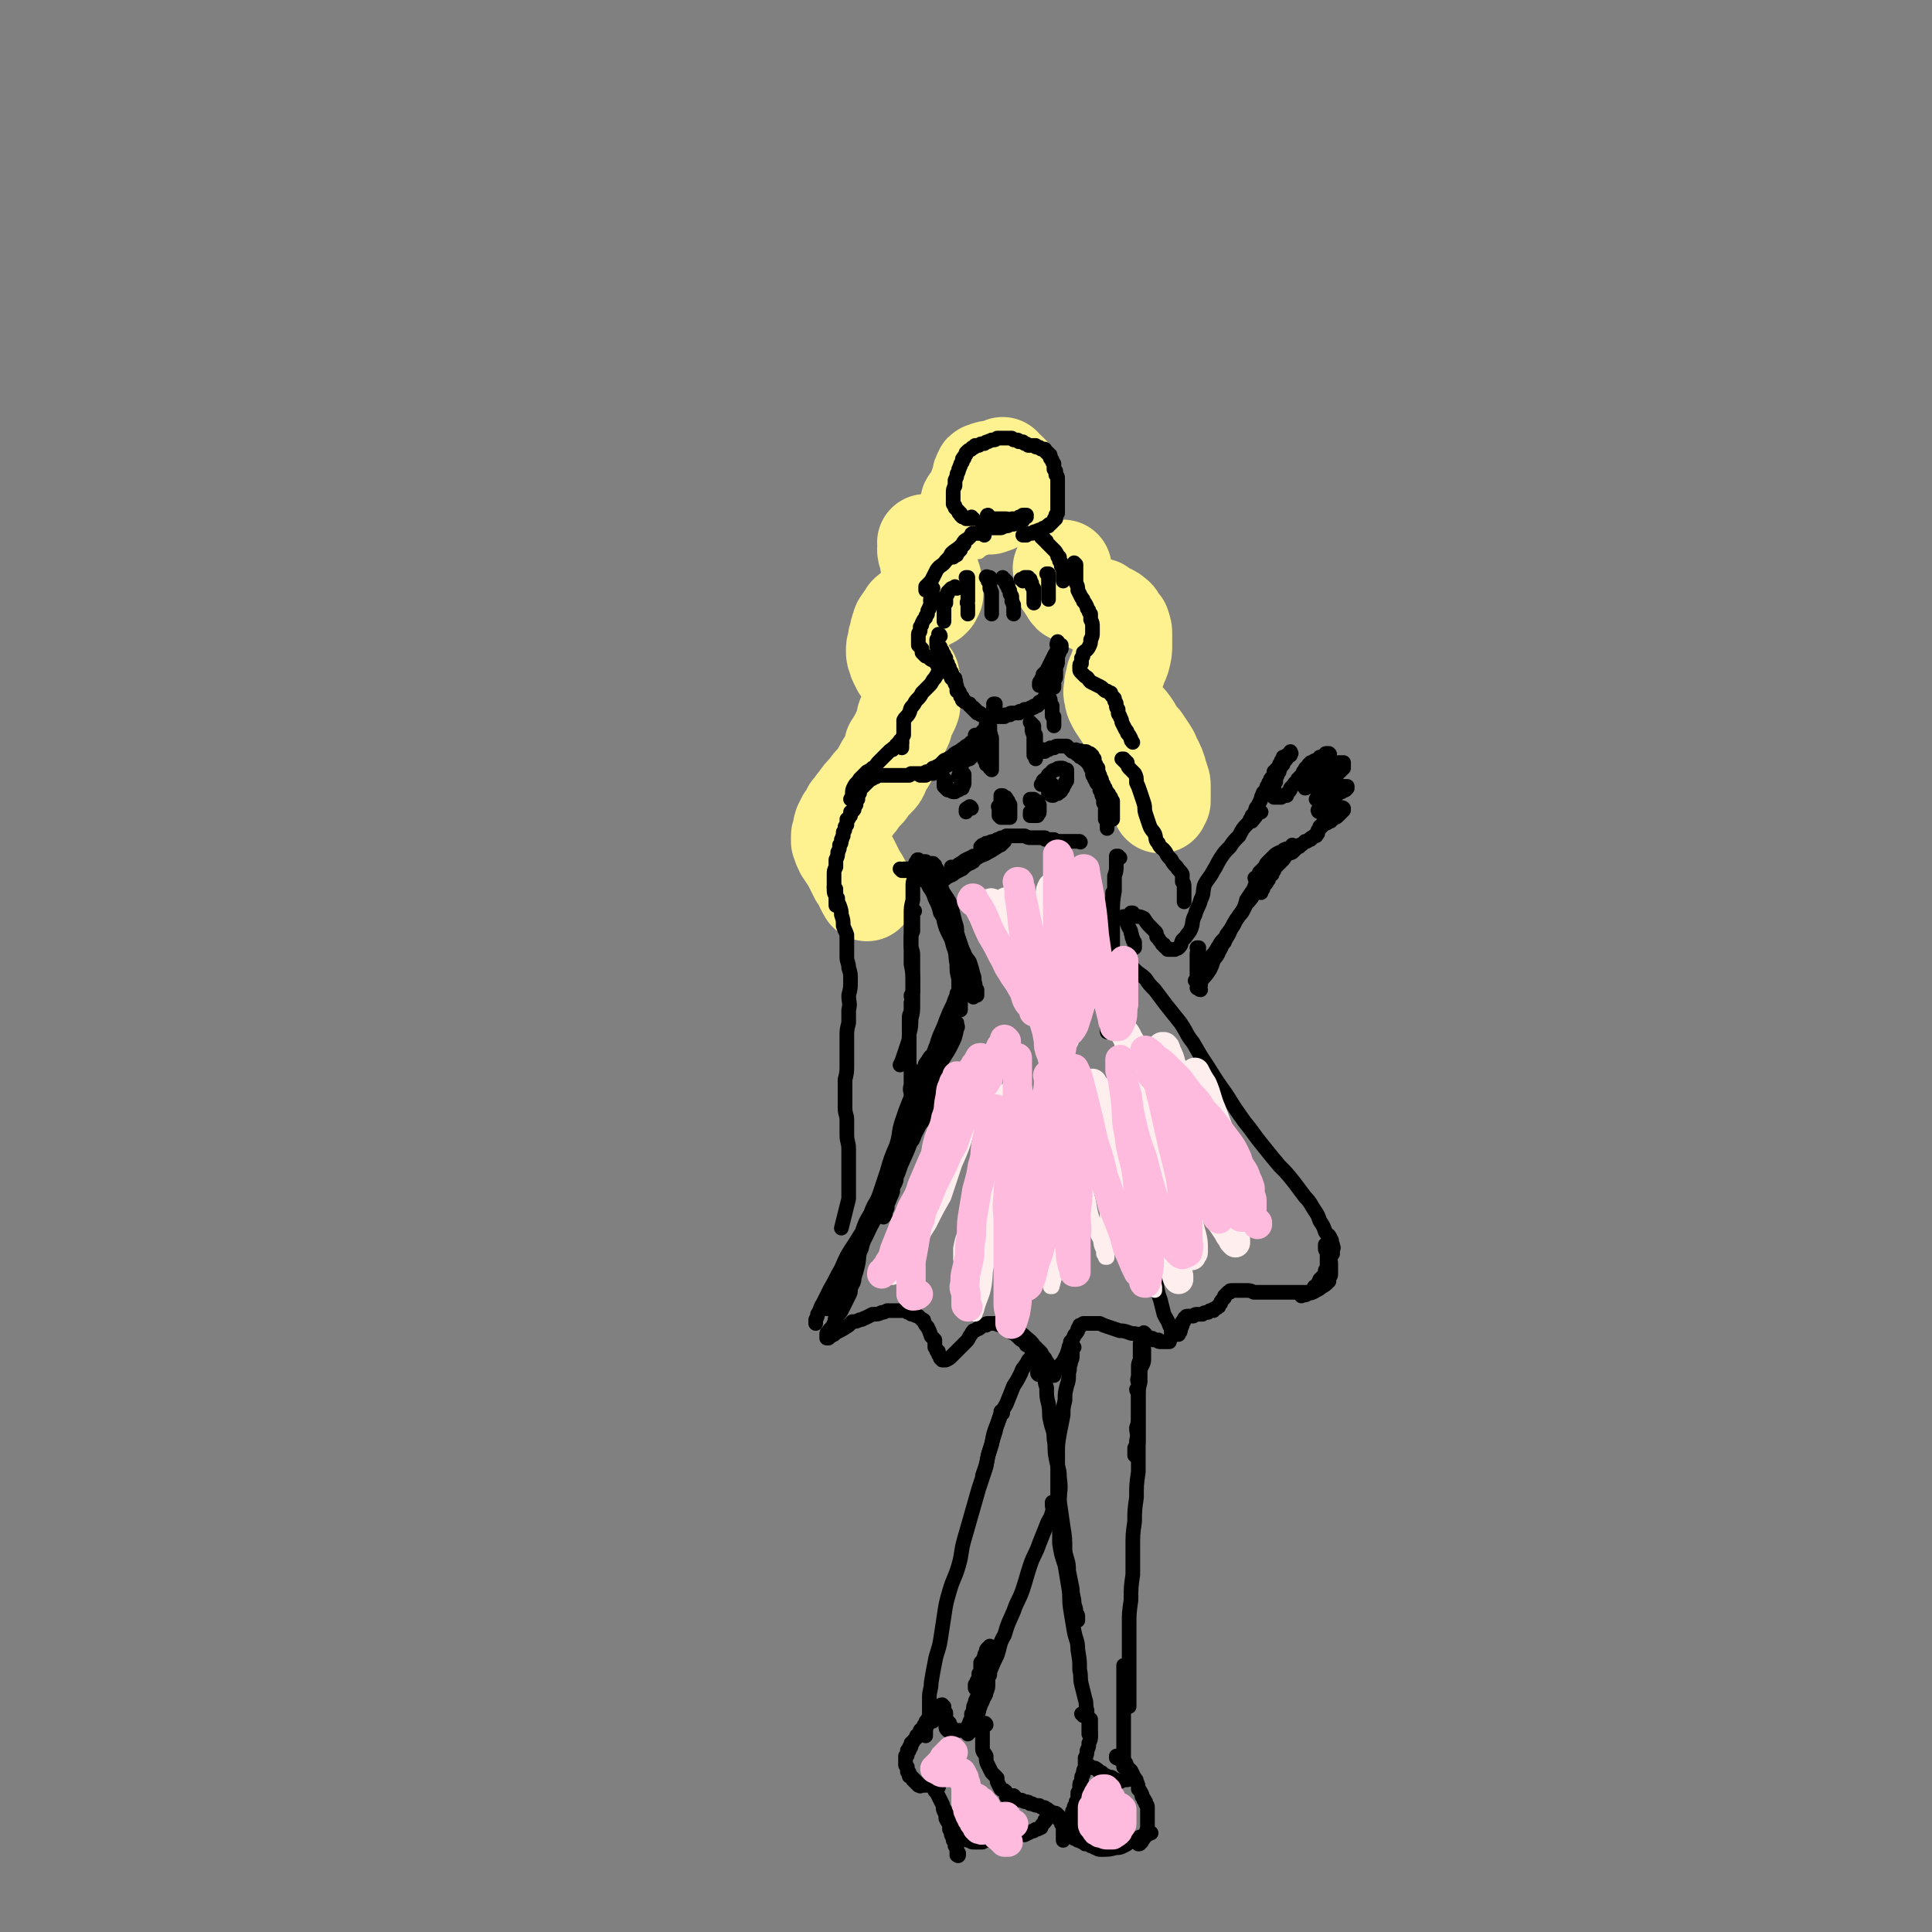 <svg viewBox='0 0 1054 1054' version='1.1' xmlns='http://www.w3.org/2000/svg' xmlns:xlink='http://www.w3.org/1999/xlink'><rect x="0" y="0" width="1054" height="1054" fill="#808080" stroke="none"/><g fill='none' stroke='rgb(254,241,144)' stroke-width='8' stroke-linecap='round' stroke-linejoin='round'><path d='M540,277c0,0 0,-1 -1,-1 0,0 1,1 1,1 -2,0 -3,0 -5,-1 -3,0 -3,0 -5,0 -2,0 -2,0 -4,1 -1,1 -2,1 -3,2 -1,2 -1,2 -2,4 0,1 -1,1 -1,3 -1,3 0,3 0,5 0,2 -1,2 0,4 1,2 2,2 3,4 1,1 1,1 2,2 2,0 2,0 4,0 2,0 2,0 5,0 1,-1 1,-1 3,-2 1,-1 1,-2 2,-4 2,-3 2,-3 4,-6 2,-3 3,-3 4,-6 1,-3 2,-3 2,-7 1,-3 1,-3 1,-6 0,-3 0,-3 0,-6 0,-2 0,-2 -1,-4 -1,-2 -1,-2 -1,-3 -1,-1 -1,-1 -2,-1 -4,-1 -4,-2 -7,0 -2,0 -2,2 -4,4 -2,3 -3,2 -5,6 -1,2 -1,3 -2,5 -1,3 -2,3 -3,7 -1,2 -1,2 -1,5 0,4 0,4 0,7 0,2 0,2 1,5 0,2 0,2 0,4 1,1 1,1 1,2 '/></g>
<g fill='none' stroke='rgb(254,241,144)' stroke-width='53' stroke-linecap='round' stroke-linejoin='round'><path d='M530,275c-1,0 -1,0 -1,-1 -1,0 0,1 0,1 2,1 3,0 5,1 0,0 0,0 1,0 0,0 0,0 1,0 2,0 2,0 4,0 3,-1 3,-1 5,-2 2,-1 2,-1 3,-2 1,-1 1,-1 2,-2 1,-1 1,-1 2,-3 0,-1 0,-1 1,-3 0,-1 0,-1 0,-2 0,0 0,0 0,-1 0,-1 0,-1 -1,-2 -1,-1 -1,-1 -2,-2 -2,0 -2,-1 -3,-1 -3,-1 -4,0 -7,0 -1,0 -1,0 -3,1 -1,0 -1,0 -1,1 -1,1 -1,1 -1,3 -1,1 0,1 -1,3 0,1 -1,1 -1,3 0,1 0,1 0,3 0,0 1,0 1,1 1,0 0,0 1,1 0,0 0,0 0,1 1,0 1,0 1,0 2,0 2,0 3,0 2,0 2,0 4,-1 2,-1 2,-1 3,-4 1,-2 1,-2 1,-4 0,-3 0,-3 0,-5 0,-1 0,-1 0,-3 0,-1 0,-1 0,-1 0,-1 0,-1 0,-1 '/><path d='M506,297c0,-1 -1,-1 -1,-1 0,0 1,0 1,0 0,0 0,0 0,1 0,1 -1,1 -1,2 0,2 0,2 1,4 0,2 0,2 1,4 0,2 0,2 0,4 1,2 1,2 2,5 0,1 0,1 0,2 1,2 0,2 1,3 0,1 0,1 0,1 0,1 0,1 0,2 0,0 0,0 -1,1 0,0 0,1 0,1 -1,1 -1,1 -1,1 -2,1 -2,1 -4,2 -1,1 -1,1 -3,2 -2,1 -2,1 -4,3 -1,0 -1,0 -2,1 -1,2 -1,2 -2,3 -1,2 -2,2 -2,4 -1,2 -1,2 -1,4 -1,2 -1,2 -1,4 -1,3 -1,3 -1,5 0,2 0,2 1,4 0,1 0,1 1,3 1,1 1,1 1,2 1,1 1,1 1,1 1,1 1,1 2,1 0,1 0,1 1,1 0,1 0,1 1,1 0,1 0,1 1,1 0,1 0,1 0,2 1,2 1,2 1,5 0,2 0,2 0,5 -1,3 0,3 -1,5 -1,3 -2,3 -3,5 -1,2 0,3 -1,5 -1,2 -1,2 -2,4 -1,2 -1,2 -2,4 -1,1 -1,2 -2,3 0,2 0,2 -1,4 -1,2 -1,2 -2,4 -2,3 -2,3 -3,5 -1,3 -1,3 -3,5 -3,3 -3,3 -5,6 -3,3 -3,3 -5,6 -2,2 -2,3 -4,5 -1,3 -1,2 -3,5 0,1 0,1 -1,2 -1,2 -1,2 -1,4 0,2 -1,2 -1,3 0,2 0,2 0,3 1,3 1,3 2,5 2,3 2,3 4,6 2,4 2,4 4,8 3,4 2,4 5,9 '/><path d='M580,311c0,-1 -1,-1 -1,-1 0,0 0,0 1,0 0,1 0,1 0,1 0,1 -1,1 0,2 0,2 -1,3 0,5 1,1 1,1 2,3 1,1 1,2 2,3 2,1 2,1 4,2 3,2 3,2 6,3 3,2 3,1 6,2 3,2 2,2 5,3 2,1 2,1 3,2 2,1 1,2 2,3 1,1 1,1 2,2 1,3 1,3 1,5 0,3 0,3 0,6 0,3 0,3 -1,7 -1,3 -1,2 -2,5 -1,3 -1,3 -2,5 0,3 -1,3 -1,5 0,3 -1,3 0,5 0,3 1,4 2,6 2,3 2,3 4,6 3,3 3,3 5,6 2,4 2,4 5,7 2,3 2,3 4,6 2,3 1,3 3,6 1,2 1,2 2,5 0,2 1,2 1,4 1,2 1,2 1,4 0,2 0,2 0,4 0,2 0,2 0,4 -1,1 -1,1 -1,2 '/></g>
<g fill='none' stroke='rgb(0,0,0)' stroke-width='8' stroke-linecap='round' stroke-linejoin='round'><path d='M513,347c0,0 -1,-1 -1,-1 0,0 1,0 1,1 0,0 0,0 -1,0 0,1 0,1 0,1 0,0 0,0 -1,1 0,0 0,0 0,1 0,0 0,0 0,0 0,1 0,1 0,1 1,1 1,1 1,2 0,0 0,0 0,1 1,1 1,1 1,2 1,2 1,2 1,3 1,1 1,1 1,1 1,1 1,1 1,2 0,1 0,1 1,2 0,1 0,1 0,1 1,1 1,1 1,2 0,0 0,0 0,1 1,0 1,0 1,1 0,0 0,0 0,1 0,0 1,0 1,0 0,0 0,0 0,1 0,0 0,0 1,0 0,0 0,0 0,0 0,0 0,1 0,1 0,0 0,0 0,0 0,0 0,0 0,0 1,0 0,-1 0,-1 0,0 0,0 0,1 0,0 0,-1 0,-1 0,0 0,0 0,0 0,0 0,0 0,-1 -1,0 -1,0 -1,-1 0,0 0,0 0,0 -1,-1 0,-1 -1,-2 0,-1 0,0 -1,-1 0,-1 0,-1 -1,-1 0,-1 0,-1 0,-2 -1,0 0,0 -1,-1 0,-1 0,-1 0,-1 -1,-1 -1,-1 -1,-2 0,0 0,0 -1,-1 0,-1 0,-1 0,-1 0,-1 0,-1 -1,-1 0,-1 0,-1 0,-1 0,-1 0,-1 -1,-1 0,0 0,0 0,-1 0,0 0,0 0,0 -1,0 -1,0 -1,-1 0,0 0,0 0,0 0,0 0,0 0,0 1,0 0,0 0,-1 0,0 0,1 0,1 0,0 0,0 0,0 0,0 1,0 1,0 0,0 0,0 0,1 0,0 0,0 1,0 0,0 0,0 0,1 0,0 0,0 1,1 0,0 0,0 0,0 0,1 0,1 0,1 1,1 1,1 1,1 0,1 0,1 0,1 0,1 0,1 1,1 0,1 0,1 0,2 0,0 0,0 1,1 0,1 0,1 0,1 1,1 1,1 1,2 0,0 0,0 0,1 0,1 0,1 1,2 0,0 0,0 0,1 1,1 1,1 1,1 0,1 0,1 1,2 0,0 0,0 0,1 1,1 1,1 1,2 0,1 0,1 0,2 1,0 1,0 1,0 1,1 0,1 1,2 0,1 0,0 0,1 1,0 1,0 1,1 0,0 0,0 0,1 0,0 0,0 1,0 0,1 0,1 1,1 0,0 0,0 1,1 0,0 0,0 0,0 0,0 1,0 1,0 0,1 0,1 0,1 1,0 1,0 1,1 0,0 0,0 1,0 0,0 0,0 0,0 0,1 0,0 0,1 1,0 1,0 1,0 0,1 0,1 0,1 0,0 0,0 1,0 0,1 0,1 0,1 1,0 1,0 1,0 1,0 1,0 1,1 0,0 0,0 1,0 0,0 0,0 1,1 0,0 0,0 1,0 0,0 0,0 0,0 1,0 1,0 1,0 1,0 1,0 1,0 1,0 1,0 1,0 0,0 0,0 0,0 1,0 1,0 1,0 0,0 0,0 0,0 1,0 1,0 1,0 0,0 0,0 1,0 0,0 0,0 0,0 1,0 1,0 1,0 0,0 0,0 1,0 0,0 0,0 1,0 0,0 0,0 1,0 0,0 0,0 0,-1 1,0 1,0 1,0 1,0 1,0 2,0 0,-1 0,-1 1,-1 0,0 0,0 1,0 1,0 1,0 1,0 1,0 1,0 1,0 0,0 0,0 1,0 0,-1 0,-1 1,-1 1,0 1,0 1,0 1,0 1,0 1,-1 1,0 1,0 2,0 0,0 0,0 1,0 0,-1 0,-1 1,-1 0,0 0,0 1,0 0,-1 0,-1 1,-1 0,0 0,0 1,0 0,-1 0,-1 1,-1 0,0 0,0 0,-1 1,0 1,0 1,0 1,-1 1,-1 1,-1 1,-1 0,-1 1,-1 0,-1 0,-1 1,-1 0,-1 0,0 1,-1 0,0 0,0 0,-1 0,0 0,-1 0,-1 1,-1 1,-1 1,-1 0,-1 0,-1 1,-2 0,0 0,0 0,-1 0,-1 0,-1 0,-1 1,-1 1,-1 1,-2 0,0 0,0 0,-1 1,-1 0,-1 1,-1 0,-1 0,-1 0,-2 0,0 0,0 0,-1 0,-1 0,-1 0,-1 0,-1 0,-1 0,-2 0,0 0,0 0,-1 0,-1 0,-1 1,-2 0,-1 0,-1 0,-1 0,-1 0,-1 0,-2 0,0 0,0 0,-1 0,-1 0,-1 0,-1 0,-1 0,-1 0,-1 0,-1 0,-1 0,-1 0,-1 0,-1 0,-1 0,0 0,0 0,0 0,0 0,0 0,-1 0,0 0,0 0,0 0,0 0,0 0,0 0,0 0,0 0,0 0,1 -1,1 0,3 0,2 0,2 0,3 0,3 0,3 0,5 0,2 -1,2 -1,4 0,2 0,2 0,4 0,1 0,1 -1,2 0,1 0,1 0,1 0,1 0,1 0,1 0,1 0,1 0,1 0,1 0,1 0,1 0,0 0,0 -1,0 0,0 0,0 0,0 0,0 0,0 0,0 0,-1 0,-1 0,-2 0,-2 0,-2 0,-3 1,-2 1,-2 1,-5 0,-2 0,-2 1,-4 1,-2 1,-2 1,-3 1,-2 1,-2 1,-3 1,-1 1,-1 1,-1 0,-1 0,-1 0,-1 0,-1 0,-1 0,-1 0,0 0,0 0,0 0,0 0,0 0,0 -1,1 -1,1 -1,2 -2,2 -2,2 -3,4 -1,2 -1,2 -2,4 -1,2 -1,2 -2,4 -1,1 -1,1 -2,2 0,0 0,0 0,1 0,0 0,0 0,1 0,0 -1,0 -1,1 0,0 0,0 0,1 0,0 0,0 0,0 0,0 0,0 0,0 0,0 0,0 0,0 1,0 1,0 1,0 1,0 0,0 1,-1 1,0 1,0 1,-1 1,-1 1,-1 2,-2 0,-1 0,-1 0,-1 1,-1 1,-1 1,-2 0,0 0,0 0,-1 1,0 1,0 1,0 0,-1 0,-1 0,-1 0,0 0,0 0,0 0,0 0,0 0,0 0,0 0,0 0,0 -1,1 -1,1 -1,1 0,1 0,1 -1,1 0,1 0,1 -1,2 0,0 0,0 0,1 -1,1 -1,1 -1,1 0,1 0,1 -1,1 0,1 0,1 0,1 0,0 0,0 0,1 -1,0 0,0 -1,0 0,0 0,0 0,0 1,0 0,0 0,0 0,0 0,0 0,0 1,0 1,0 1,0 0,0 0,-1 1,-1 0,-1 0,-1 1,-1 0,-1 0,-1 0,-2 1,0 1,0 1,-1 1,0 1,0 1,-1 0,0 0,0 0,-1 0,0 0,0 0,0 1,0 0,0 0,-1 0,0 0,0 0,0 1,1 0,0 0,0 0,0 0,0 0,1 0,1 0,1 -1,1 0,1 0,1 -1,2 0,0 0,0 -1,1 0,1 0,1 -1,1 -1,1 -1,1 -1,1 -1,0 -1,0 -1,1 -1,0 -1,0 -1,1 0,0 0,0 0,1 0,0 0,0 0,0 0,0 0,0 0,0 0,0 0,0 0,0 0,0 0,0 0,0 1,0 1,0 1,-1 1,0 1,0 1,-1 0,0 0,0 1,-1 0,0 0,0 1,0 0,-1 0,-1 0,-1 1,0 1,0 1,0 0,-1 0,-1 0,-1 0,0 0,0 0,0 0,0 0,0 0,0 0,0 0,0 0,0 0,0 0,0 0,1 -1,0 -1,0 -1,0 0,0 0,0 0,0 -1,1 -1,1 -1,1 0,0 0,0 0,0 0,0 0,0 -1,0 0,0 0,0 0,0 '/><path d='M574,375c0,0 0,-1 -1,-1 0,0 1,1 1,1 0,0 0,0 0,0 -1,0 -1,0 -1,0 0,0 0,0 0,0 0,0 -1,0 -1,0 0,1 0,1 0,1 0,0 0,0 0,0 0,1 0,1 0,1 0,0 0,0 0,0 0,1 0,1 0,1 0,1 0,1 0,2 0,1 1,1 1,2 0,1 0,1 0,2 0,1 1,1 1,1 0,2 0,2 0,3 0,1 0,1 0,2 0,1 0,1 1,1 0,1 0,1 0,2 0,0 0,0 0,0 0,1 0,1 0,2 0,0 0,0 0,0 0,0 0,0 0,1 0,0 0,0 0,0 0,0 0,0 0,-1 0,0 0,0 0,-1 0,0 0,0 0,-1 0,0 0,0 0,0 '/><path d='M522,321c0,0 -1,0 -1,-1 0,0 0,1 -1,1 0,0 0,0 0,0 -1,0 -1,0 -1,0 0,0 0,0 0,0 -1,1 -1,1 -1,1 0,0 0,0 -1,1 0,0 0,0 0,1 0,0 0,0 -1,1 0,1 0,1 0,2 0,1 0,1 0,2 -1,1 -1,1 -1,2 0,1 0,1 0,2 0,1 0,1 0,2 0,0 0,0 0,1 0,1 0,1 0,1 0,1 0,1 0,1 0,1 0,1 0,1 '/><path d='M528,316c0,0 -1,-1 -1,-1 0,0 0,0 1,0 0,0 0,0 0,0 0,0 0,0 0,0 0,1 0,1 0,1 0,0 0,0 0,1 0,0 0,0 0,1 0,0 0,0 0,0 0,1 0,1 0,2 0,1 0,1 0,1 0,1 0,1 0,2 0,1 0,1 0,3 0,0 0,0 0,1 0,1 0,1 0,1 -1,1 0,1 0,2 0,1 0,1 0,1 0,1 0,1 0,1 0,1 0,1 0,1 0,1 0,1 0,1 0,1 0,1 0,1 0,0 0,0 0,0 '/><path d='M541,316c0,0 -1,-1 -1,-1 0,0 0,0 0,0 0,0 0,0 0,0 -1,0 -1,0 -1,0 0,0 0,0 0,0 0,0 0,0 0,0 0,0 0,0 -1,0 0,-1 1,0 1,0 0,0 0,0 0,1 0,0 0,0 0,1 1,1 1,1 1,2 0,1 0,1 0,2 1,1 0,1 1,2 0,1 0,1 0,2 0,1 0,1 0,2 0,1 0,1 0,2 0,1 0,1 0,2 0,0 0,0 0,1 0,0 0,0 0,1 0,0 0,0 0,1 0,0 0,0 0,1 0,0 0,0 0,0 '/><path d='M548,316c0,0 -1,0 -1,-1 0,0 0,1 0,1 0,0 0,0 0,0 1,0 0,0 0,-1 0,0 0,1 0,1 0,0 1,0 1,0 0,0 0,0 0,0 0,0 0,0 0,1 0,0 0,0 1,0 0,0 0,0 0,1 0,0 0,0 0,1 1,0 1,0 1,1 0,0 0,0 0,1 1,1 1,1 1,3 1,1 1,1 1,2 0,1 0,1 0,2 1,1 0,1 1,2 0,0 0,0 0,0 0,1 0,1 0,2 0,1 0,1 0,1 0,1 0,1 0,1 0,0 0,0 0,1 0,0 0,0 0,0 '/><path d='M558,317c0,0 -1,-1 -1,-1 0,0 0,0 0,0 0,0 0,0 0,0 1,0 1,0 1,0 0,0 0,0 0,0 1,0 0,0 1,0 0,0 0,-1 0,-1 1,0 1,0 1,0 1,0 1,0 1,0 0,0 0,1 1,1 0,0 0,0 0,1 1,1 1,1 1,3 1,1 1,1 1,1 0,2 0,2 0,3 0,0 0,0 0,1 0,1 0,1 0,1 0,1 0,1 0,2 0,0 0,0 0,1 '/><path d='M572,314c0,0 -1,-1 -1,-1 0,0 1,0 1,0 0,0 0,0 0,0 0,0 0,0 0,1 0,0 0,0 0,1 0,1 0,1 0,2 0,0 0,0 0,1 0,1 0,1 0,2 0,1 0,1 0,3 0,0 0,0 0,1 0,1 0,1 0,2 0,1 0,1 0,1 '/><path d='M540,282c-1,0 -1,0 -1,-1 -1,0 0,1 0,1 0,0 0,0 0,0 0,0 0,0 1,1 0,0 0,0 1,0 1,0 1,0 2,0 1,0 1,0 2,0 2,0 2,0 4,0 1,0 1,1 3,0 1,0 1,0 2,0 0,0 0,0 1,0 1,-1 1,-1 1,-1 1,0 1,0 1,0 1,-1 1,-1 1,-1 0,0 0,0 1,0 0,0 0,0 0,0 0,0 0,0 1,0 0,0 0,0 0,0 0,1 -1,0 -1,0 0,0 0,0 1,1 0,0 -1,0 -1,0 0,0 0,0 -1,1 0,0 0,0 -1,0 0,0 0,0 -1,0 -1,1 -1,1 -1,1 -2,0 -2,0 -4,0 -1,0 -1,0 -3,0 -1,0 -1,0 -2,1 -2,0 -2,0 -4,0 -1,0 -1,0 -2,0 0,0 0,0 -1,1 0,0 0,0 -1,0 0,0 0,0 -1,0 0,0 0,0 0,1 0,0 0,0 -1,0 0,0 0,0 0,1 0,0 0,0 0,0 1,0 1,0 1,0 1,0 1,0 2,0 2,0 2,0 4,0 1,0 1,0 3,0 1,0 1,-1 2,-1 2,0 2,0 3,-1 1,0 1,0 2,0 1,-1 1,-1 2,-1 0,0 0,0 1,0 0,-1 0,-1 1,-1 0,0 0,0 0,0 1,0 1,0 1,0 0,0 0,0 0,0 0,0 0,0 0,0 0,0 0,0 0,0 '/><path d='M531,283c0,0 -1,0 -1,-1 0,0 0,1 0,1 0,0 0,0 0,0 0,0 0,0 0,0 0,0 0,0 -1,0 0,0 0,0 0,0 -1,0 -1,0 -1,0 0,0 -1,0 -1,0 0,0 0,0 -1,-1 0,0 0,0 -1,0 0,0 0,0 -1,-1 0,0 0,0 0,-1 -1,0 -1,0 -1,-1 0,0 0,0 -1,-1 0,0 0,0 0,0 -1,-1 -1,-1 -1,-1 0,-1 0,-1 0,-1 -1,-1 -1,-1 -1,-1 0,-1 0,-1 0,-1 0,-1 0,-1 0,-2 0,-1 0,-1 0,-3 0,-2 0,-2 1,-4 0,-1 0,-1 0,-3 1,-2 1,-2 1,-3 0,-1 1,-1 1,-3 1,-1 0,-1 1,-2 0,-1 0,-1 1,-2 0,-1 0,-1 0,-1 0,-1 0,-1 1,-1 0,0 0,0 0,-1 0,0 0,0 1,-1 0,0 0,0 0,-1 0,0 0,0 1,-1 0,0 0,0 0,0 1,-1 1,0 2,-1 0,0 0,0 0,0 0,-1 1,-1 1,-1 1,0 1,0 1,-1 1,0 1,0 1,0 1,0 1,0 1,0 1,-1 1,-1 3,-1 0,0 0,0 0,0 1,-1 1,-1 2,-1 1,-1 1,0 2,-1 1,0 1,0 1,0 1,0 1,0 2,-1 0,0 0,0 1,0 0,0 0,0 0,0 1,0 1,0 1,0 1,0 1,0 1,0 1,0 1,0 1,0 1,0 1,0 1,0 1,0 1,0 1,0 1,0 1,0 2,0 0,0 0,0 1,1 1,0 1,0 2,0 1,0 0,1 1,1 1,0 1,0 2,0 1,1 1,1 1,1 1,0 1,0 2,1 1,0 1,0 1,0 2,0 2,0 3,0 0,1 0,1 1,1 0,0 0,0 1,0 1,1 1,0 1,1 1,0 1,0 2,0 0,1 0,1 0,1 1,0 1,0 1,1 1,0 1,0 1,1 1,0 1,0 1,1 0,0 0,0 0,1 1,1 1,1 1,1 0,1 0,1 1,2 0,0 0,0 0,1 0,1 0,1 0,2 1,1 1,1 1,1 0,1 0,1 0,2 1,1 1,1 1,2 0,1 0,1 0,2 0,1 0,1 0,2 0,1 0,1 0,2 0,1 0,1 0,3 0,1 0,1 0,2 0,1 0,1 0,1 0,1 0,1 0,2 0,1 0,1 0,2 0,1 0,1 0,2 0,0 0,0 0,1 -1,1 -1,1 -1,1 0,1 0,1 0,2 -1,0 -1,0 -1,1 -1,1 -1,1 -2,2 -1,0 -1,0 -1,1 -1,0 -1,0 -2,1 -1,0 -1,0 -2,1 -1,0 -1,0 -3,1 -1,0 -1,0 -2,1 -1,0 -1,0 -1,0 -1,0 -1,0 -2,1 -1,0 -1,0 -2,0 '/><path d='M537,292c0,0 0,-1 -1,-1 0,0 1,0 1,0 0,1 0,0 0,0 0,0 0,0 -1,0 0,0 0,0 0,0 0,0 0,0 -1,0 0,0 0,0 0,0 -1,0 -1,0 -1,0 0,0 0,0 -1,0 0,0 0,0 0,0 0,0 0,0 -1,0 0,0 0,0 0,0 0,0 0,0 -1,0 -1,0 -1,0 -1,1 -1,1 -1,1 -2,2 -2,1 -2,1 -3,3 0,1 0,1 -1,1 -1,2 -1,1 -2,3 0,0 0,0 0,1 -1,0 -1,0 -1,0 0,1 0,1 0,1 -1,0 -1,0 -1,1 0,0 0,0 0,0 0,-1 1,-1 1,-1 1,0 1,0 1,-1 1,-1 1,-1 2,-2 0,0 0,0 0,-1 0,0 0,0 1,-1 0,0 0,0 0,0 1,-1 1,-1 1,-1 0,0 0,0 0,0 -1,1 -1,1 -2,1 -2,2 -3,2 -5,4 -1,2 -1,2 -3,4 -2,3 -3,2 -5,5 -1,2 -1,2 -2,4 -1,2 -1,2 -3,4 0,0 0,0 -1,1 0,0 0,0 0,1 0,0 0,0 0,0 0,1 0,1 0,1 0,0 0,0 0,0 0,0 0,0 1,0 0,0 0,0 0,0 1,0 1,0 1,-1 1,0 1,0 2,0 '/><path d='M569,293c-1,-1 -1,-1 -1,-1 -1,-1 0,0 0,0 0,0 0,0 0,1 0,0 0,0 0,0 0,0 0,0 1,1 0,0 0,0 0,0 1,0 1,0 1,1 1,0 1,0 1,1 1,1 1,1 2,2 1,1 1,1 2,2 1,1 1,1 2,3 0,1 0,1 1,1 0,1 0,1 0,2 0,0 0,0 1,1 0,1 0,1 0,1 0,1 0,1 0,1 1,1 1,1 1,1 0,0 0,0 0,1 0,0 0,0 0,0 0,0 0,0 0,1 0,0 0,0 0,0 0,0 0,0 0,1 0,0 0,0 0,0 0,0 0,0 0,1 0,0 0,0 0,1 0,0 0,0 0,1 0,0 0,0 0,1 '/><path d='M509,326c0,0 0,-1 -1,-1 0,0 1,0 1,0 0,1 -1,1 -1,1 -1,2 0,2 0,4 -1,1 -1,1 -1,2 -1,1 -1,1 -1,3 -1,1 -1,1 -1,2 -1,1 -1,1 -2,3 0,1 0,1 -1,2 0,1 0,1 0,2 0,1 -1,1 -1,2 0,1 0,1 0,2 0,0 0,0 0,1 0,1 0,1 0,1 0,1 0,1 0,2 1,1 1,1 2,2 0,1 0,1 0,2 1,1 1,1 2,2 1,0 1,0 2,1 1,1 1,1 2,1 1,1 1,1 1,1 1,1 1,1 1,1 0,1 1,1 1,1 0,1 0,1 0,1 0,1 0,2 0,2 -1,3 -1,2 -2,4 -2,2 -1,2 -3,4 -2,2 -2,2 -4,4 -1,2 -1,2 -3,4 -1,1 -1,2 -2,3 -2,2 -1,2 -2,4 -1,2 -2,2 -3,4 0,2 0,2 0,4 0,2 0,2 0,4 -1,2 -1,2 -1,4 0,2 0,2 0,3 0,0 0,0 0,0 '/><path d='M587,308c0,0 -1,0 -1,-1 0,0 1,1 1,1 0,0 0,0 0,0 0,0 -1,-1 -1,-1 0,0 1,1 1,1 0,0 0,0 0,1 0,0 0,0 0,0 0,0 0,0 0,1 0,1 0,1 0,1 0,1 0,1 0,2 0,2 0,2 0,3 0,1 0,1 0,2 1,2 1,2 1,4 1,2 1,2 2,4 1,1 1,1 1,2 1,1 1,1 2,3 0,1 0,1 1,2 0,1 0,1 1,2 0,2 0,2 0,3 1,2 1,2 1,4 0,1 0,1 0,3 0,2 0,2 -1,4 0,2 0,2 -1,4 -1,2 -2,2 -3,3 0,2 0,2 -1,3 0,1 0,1 0,3 0,0 -1,0 -1,1 0,1 0,1 0,2 0,1 0,1 1,2 1,1 1,1 2,2 2,1 1,1 3,3 2,1 2,1 4,2 2,1 2,1 3,2 1,1 1,1 2,1 1,1 1,1 2,1 0,1 0,1 1,2 0,0 0,0 1,1 0,1 0,1 0,1 0,1 1,1 1,2 0,1 0,1 0,1 0,1 0,1 1,2 0,1 0,1 0,2 0,1 1,1 1,2 1,2 1,2 1,3 1,2 1,2 2,4 1,1 1,1 1,2 1,1 1,1 2,3 0,1 0,1 1,2 '/><path d='M534,402c-1,0 -1,-1 -1,-1 0,0 0,0 0,0 0,1 -1,0 -1,0 0,0 0,0 0,0 1,1 0,0 0,0 0,0 0,0 0,0 0,0 0,0 0,0 0,0 0,0 0,0 0,0 0,0 0,0 1,0 0,0 0,0 0,0 0,0 0,0 0,0 0,0 0,0 0,0 0,0 1,0 0,1 0,1 0,1 1,1 1,1 1,2 1,1 0,1 1,3 0,0 0,0 0,1 1,1 1,1 1,2 0,1 0,1 0,2 1,0 1,0 1,1 0,1 0,1 0,1 0,1 0,1 1,1 0,1 0,1 0,1 0,0 0,0 0,0 0,0 0,0 0,1 0,0 0,0 0,0 0,-2 0,-2 0,-3 0,-1 0,-1 0,-3 0,-2 0,-2 0,-4 0,-1 0,-1 0,-2 0,-1 0,-1 0,-2 0,0 0,0 0,-1 0,-1 0,-1 0,-1 0,-1 0,-1 0,-1 0,0 0,0 0,-1 0,0 0,0 0,0 0,0 0,0 0,0 0,0 0,0 0,0 0,2 0,2 0,3 0,2 0,2 0,5 1,2 1,2 1,4 1,2 1,2 1,3 0,1 0,1 0,2 1,1 0,1 0,1 0,1 0,1 0,1 0,1 0,1 0,1 1,0 1,0 1,1 0,0 0,0 0,0 0,0 0,0 0,0 0,0 0,0 0,0 -1,-1 0,0 0,-1 0,-1 0,-1 0,-2 0,-2 0,-2 0,-3 0,-2 0,-2 0,-3 0,-1 0,-1 0,-2 0,-1 0,-1 0,-1 0,-1 0,-1 0,-2 0,0 0,0 0,-1 0,-1 0,-1 0,-1 0,-1 0,-1 0,-1 0,-1 0,-1 -1,-1 0,0 0,0 0,-1 0,0 1,0 0,-1 0,0 0,0 0,0 0,-1 0,-1 0,-1 0,0 0,0 0,0 0,-1 0,-1 0,-1 0,0 0,0 0,0 0,-1 0,-1 0,-1 0,0 0,0 0,0 0,0 0,0 0,-1 0,0 0,0 0,0 '/><path d='M543,385c0,0 -1,-1 -1,-1 0,0 0,0 1,0 0,0 0,0 0,1 0,0 0,0 0,0 -1,0 -1,0 -1,1 0,0 0,0 0,1 0,0 0,0 0,0 '/><path d='M539,396c-1,0 -1,-1 -1,-1 0,0 0,0 0,1 0,0 0,0 0,0 0,0 0,0 0,1 0,0 0,0 -1,1 0,0 0,0 -1,1 0,1 0,1 -1,2 -1,1 -1,1 -2,2 -1,1 -2,1 -3,2 -1,0 0,1 -1,1 -2,1 -2,1 -3,2 -2,1 -1,1 -3,2 -2,1 -2,1 -3,2 -1,1 -1,1 -3,2 -1,1 -1,0 -2,1 0,0 0,0 -1,1 0,0 0,0 0,1 0,0 0,0 -1,0 0,0 0,0 0,0 '/><path d='M535,410c0,0 -1,-1 -1,-1 0,0 0,0 1,1 0,0 0,0 -1,0 0,0 0,0 0,0 0,0 0,0 0,0 0,0 0,0 -1,0 0,0 0,0 0,0 -1,1 -1,1 -2,1 -1,0 -1,1 -2,1 -1,0 -1,0 -2,1 -1,0 -1,0 -3,1 -2,1 -2,1 -3,2 -2,0 -2,0 -3,1 -2,1 -2,1 -4,2 -1,1 -1,1 -3,2 -1,0 -1,0 -3,0 -1,1 -1,1 -2,1 -1,1 -1,1 -1,1 -1,0 -1,0 -1,0 -1,0 0,0 -1,0 0,0 0,0 0,0 -1,0 -1,0 -1,0 0,0 0,0 0,0 0,0 0,0 0,0 1,0 1,0 1,0 1,0 1,0 1,0 2,-1 2,-1 4,-2 0,0 0,0 1,0 2,-1 2,-1 4,-1 1,-1 0,-1 1,-2 2,0 2,0 4,-1 1,0 0,0 1,-1 2,-1 2,-1 4,-1 0,0 0,0 1,-1 1,0 1,0 2,-1 0,0 0,0 1,0 0,0 0,0 1,0 0,0 0,0 1,0 0,0 0,0 0,0 0,0 0,0 0,0 1,0 1,0 1,0 0,0 0,0 0,0 0,0 0,0 0,0 0,0 0,0 0,0 0,0 0,0 -1,0 0,1 0,1 0,1 -1,0 -1,0 -2,0 0,1 0,1 -1,1 -2,0 -2,0 -3,0 -1,0 -1,1 -2,1 -2,1 -2,0 -3,1 -3,1 -3,1 -5,2 -2,1 -2,0 -3,1 -2,0 -2,0 -3,1 -1,0 -1,0 -1,0 -1,0 -1,0 -1,1 0,0 0,0 -1,0 0,0 0,0 0,0 0,0 0,0 -1,0 0,0 0,0 0,0 1,0 1,0 1,0 1,-1 1,-1 3,-1 1,-1 1,-1 2,-2 0,0 0,0 1,0 0,0 0,0 1,0 0,-1 0,-1 1,-1 1,0 1,0 2,0 0,-1 0,-1 1,-1 0,0 0,0 0,0 1,0 1,0 1,0 0,0 0,0 0,0 0,0 0,0 1,0 0,0 0,0 0,0 -1,0 -1,0 -1,0 0,1 0,1 -1,1 0,0 0,0 0,1 -1,0 -1,0 -2,0 0,1 0,1 -1,1 0,0 0,0 -1,1 -1,0 -1,0 -1,0 -1,0 -1,0 -1,1 -1,0 -1,0 -1,0 -1,0 -1,-1 -2,0 0,0 0,0 -1,0 -1,0 -1,0 -2,0 0,0 0,0 -1,0 -1,0 -1,0 -1,0 -1,0 -1,0 -3,0 0,0 0,0 -1,0 -1,1 -1,1 -1,1 -1,0 -1,0 -2,0 0,0 0,0 -1,0 -1,0 -1,0 -1,0 -1,0 -1,0 -1,0 0,0 0,0 -1,0 0,0 0,0 -1,0 0,0 0,0 -1,0 0,0 0,0 0,0 0,0 0,0 -1,0 0,0 0,0 0,0 -1,0 -1,0 -1,0 -1,0 -1,0 -1,0 -1,0 -1,0 -1,0 -1,0 -1,0 -1,0 -1,0 -1,0 -1,0 -1,0 -1,0 -1,0 -1,0 -1,0 -1,0 -1,0 -1,0 -1,0 0,0 0,0 -1,0 0,1 0,1 -1,1 0,0 0,0 -1,0 0,1 0,1 -1,1 0,0 0,0 -1,1 0,0 0,0 -1,1 0,0 0,0 -1,1 0,0 0,0 -1,1 0,0 0,0 0,0 -1,1 -1,1 -1,1 -1,1 -1,1 -1,1 0,1 0,1 0,1 0,1 0,1 -1,1 0,1 0,1 0,2 0,0 0,0 0,1 -1,1 -1,1 -1,1 0,1 0,1 0,2 -1,0 -1,0 -1,1 0,1 0,0 0,1 0,1 0,1 -1,1 0,1 0,1 -1,1 0,1 0,1 0,2 0,0 0,0 -1,1 0,1 0,1 -1,1 0,1 0,1 0,2 0,0 0,0 0,1 -1,1 -1,1 -1,1 0,2 0,2 -1,3 0,1 0,1 0,2 -1,1 0,1 -1,2 0,2 0,2 -1,3 0,2 0,2 -1,4 0,2 0,2 -1,4 0,2 0,2 0,4 -1,2 -1,2 -1,4 0,2 0,2 0,4 0,2 0,2 0,5 0,2 1,2 1,3 0,1 0,1 0,2 0,1 0,1 0,2 0,0 0,0 0,1 '/><path d='M565,402c0,0 -1,-1 -1,-1 0,0 0,0 0,0 0,0 0,0 0,0 1,1 0,0 0,0 0,0 0,0 0,0 0,0 0,0 0,0 1,1 0,0 0,0 0,0 0,0 0,0 0,0 0,0 0,0 1,1 0,0 0,0 0,0 0,0 0,0 0,0 0,0 0,0 0,1 0,1 0,1 0,0 0,0 0,0 0,1 0,1 0,1 0,1 0,1 0,2 0,0 0,0 0,1 0,1 0,1 0,1 1,1 1,1 1,2 0,0 0,0 0,1 0,0 0,0 0,0 0,1 0,1 0,1 0,0 0,0 0,0 0,0 0,0 0,1 0,0 0,0 0,0 1,0 0,-1 0,-1 0,0 0,0 0,1 0,0 0,-1 0,-1 0,0 0,0 0,0 0,-1 0,-1 0,-1 0,-1 0,-1 0,-1 0,0 0,0 0,-1 0,0 0,0 0,0 0,0 0,0 0,0 0,-1 0,-1 0,-1 0,0 0,0 0,0 0,0 0,0 0,-1 0,0 0,0 0,0 0,0 0,0 0,0 0,0 0,0 0,0 0,0 0,0 0,0 0,0 0,0 0,0 0,0 0,0 0,-1 0,0 0,0 0,0 0,0 0,0 0,0 0,0 0,0 0,-1 0,0 0,0 0,0 0,0 0,0 0,0 0,-1 0,-1 0,-1 0,0 0,0 0,0 0,-1 0,-1 0,-1 0,0 0,0 0,0 0,0 0,0 0,-1 0,0 0,0 -1,0 0,0 0,0 0,-1 0,0 0,0 0,0 0,0 1,0 0,0 0,-1 0,-1 0,-1 0,0 0,0 0,0 0,-1 0,-1 0,-1 0,0 0,0 0,0 0,0 0,0 0,-1 0,0 0,0 0,0 0,0 0,0 0,-1 0,0 0,0 -1,0 0,0 0,0 0,0 0,-1 0,-1 0,-1 0,0 0,0 0,0 0,0 0,0 0,0 0,0 0,0 0,0 0,0 0,0 0,0 0,0 0,0 -1,-1 0,0 1,1 1,1 0,0 0,0 0,0 0,0 0,0 0,1 0,1 0,1 0,2 0,1 0,1 1,3 0,1 0,1 0,2 0,1 0,1 0,2 0,1 0,1 0,2 0,0 0,0 0,1 0,0 0,0 0,1 0,0 0,0 0,1 0,0 0,0 0,1 0,0 0,0 1,0 0,0 0,0 0,0 0,0 0,0 0,0 0,0 0,0 0,0 0,-1 0,-1 0,-1 0,-1 0,-1 0,-1 0,-1 0,-1 0,-2 0,0 0,0 0,-1 0,-1 0,-1 0,-1 0,-1 0,-1 0,-1 0,0 0,0 0,-1 0,0 0,0 0,0 0,0 0,0 0,-1 0,0 0,0 0,0 0,1 0,1 0,1 0,1 0,1 0,1 0,1 0,1 0,2 0,0 0,0 0,1 0,1 0,1 0,1 0,1 0,1 0,2 0,0 0,0 0,1 0,1 0,1 0,1 0,1 0,1 0,1 0,0 0,0 0,0 0,0 0,0 0,1 0,0 0,0 0,0 0,0 0,0 0,-1 0,0 0,0 0,0 0,0 0,0 0,0 0,-1 0,-1 0,-1 0,0 0,0 0,0 0,0 0,0 -1,0 0,0 1,0 1,0 0,0 -1,0 -1,0 0,0 0,0 0,0 0,0 0,0 0,0 '/><path d='M522,474c0,0 -1,-1 -1,-1 0,0 0,0 1,1 0,0 0,0 -1,0 0,0 0,0 0,0 0,0 0,0 0,0 -1,0 -1,0 -1,0 0,0 0,0 0,0 0,0 0,0 0,0 0,0 -1,0 -1,-1 0,0 1,1 1,1 0,0 0,0 1,0 2,-2 1,-2 3,-3 2,-1 2,-1 4,-2 1,0 1,-1 2,-1 0,0 0,0 1,-1 2,0 2,0 3,-1 1,0 1,0 2,-1 1,-1 1,-1 3,-1 0,-1 0,0 1,-1 0,0 0,0 1,0 0,0 0,0 0,-1 1,0 1,0 1,0 0,0 0,0 0,0 0,0 0,0 0,0 0,0 0,0 0,0 -1,0 -2,0 -3,0 -2,1 -2,1 -3,2 -2,2 -2,2 -4,3 -3,1 -3,1 -5,2 -2,1 -2,2 -3,3 -2,1 -2,1 -4,2 -2,2 -2,2 -4,3 -1,1 -1,0 -2,1 -1,0 -1,0 -1,1 -1,0 -1,0 -2,1 0,0 0,0 -1,1 -1,0 -1,0 -1,0 -1,1 0,1 -1,1 0,0 0,0 0,0 0,0 0,0 0,0 0,0 0,0 0,0 1,0 1,1 2,0 1,0 2,0 3,-1 2,-1 2,-1 3,-2 3,-2 3,-1 5,-3 2,-1 2,-1 4,-2 2,-2 2,-2 4,-3 1,0 1,-1 2,-1 1,-1 1,-2 2,-2 3,-2 3,-1 6,-3 2,-1 2,-1 5,-3 1,-1 1,-1 2,-1 0,0 0,-1 0,-1 1,0 1,0 1,0 0,0 0,0 1,-1 0,0 0,0 0,0 0,0 0,0 0,-1 0,0 0,0 0,0 0,0 0,0 0,0 0,0 0,0 -1,0 -1,0 -1,0 -3,0 -1,1 -1,1 -2,1 -1,0 -1,0 -3,1 0,0 0,0 -1,0 0,1 0,0 -1,1 0,0 0,0 -1,0 0,0 0,0 0,1 -1,0 -1,0 -1,0 0,0 0,0 0,0 0,0 0,0 0,0 1,-1 1,0 2,-1 1,0 1,0 3,-1 1,0 1,0 2,-1 1,0 1,0 2,-1 1,0 1,0 1,0 1,-1 1,-1 2,-1 0,0 0,0 1,0 1,0 1,0 1,-1 1,0 1,0 1,0 1,0 1,0 1,0 1,0 1,0 1,0 0,0 0,0 0,0 1,0 1,0 1,0 1,0 1,0 1,0 1,0 1,0 1,0 1,0 1,0 1,0 2,0 2,0 3,0 2,1 2,1 3,1 2,0 2,0 4,0 1,0 1,0 2,0 1,0 1,0 2,0 0,1 0,1 1,1 1,0 1,0 2,0 1,0 1,0 2,0 0,0 0,0 1,1 1,0 1,0 1,0 1,0 1,0 1,0 1,0 1,0 1,0 1,0 1,0 1,0 0,0 0,0 0,0 1,0 1,0 1,0 0,0 0,0 0,0 0,0 0,0 0,0 0,0 0,0 0,0 0,0 0,0 1,0 0,0 0,0 0,0 0,1 -1,0 -1,0 0,0 1,0 1,0 0,0 0,0 0,0 1,0 1,0 1,0 0,0 0,0 1,0 0,0 0,0 1,0 0,0 0,0 0,0 1,0 1,0 1,0 1,0 1,0 1,0 1,0 1,0 1,0 0,0 0,0 1,0 0,0 0,0 0,0 0,0 0,0 0,0 0,0 0,0 0,0 1,1 0,0 0,0 '/><path d='M570,410c0,0 -1,-1 -1,-1 0,0 0,1 0,1 0,0 0,0 0,0 0,0 0,0 0,0 0,0 0,0 0,0 0,0 0,0 -1,0 0,0 0,0 0,0 0,0 0,0 0,0 0,0 0,0 0,0 1,0 0,-1 0,-1 0,0 0,1 1,1 0,0 0,0 0,0 1,0 1,0 1,-1 1,0 1,0 2,0 0,0 0,0 1,-1 1,0 1,0 1,0 1,0 1,0 1,0 1,-1 1,-1 2,-1 0,0 0,0 1,0 1,0 1,0 1,0 1,0 1,0 1,0 0,0 0,0 1,0 0,0 0,0 1,0 0,0 0,0 1,1 0,0 0,0 1,1 0,0 0,0 1,1 0,0 0,0 1,0 1,1 1,1 1,1 1,1 1,1 2,1 0,1 0,1 1,1 1,0 1,0 1,1 1,0 1,0 1,0 0,1 0,1 1,1 0,1 0,1 1,1 0,1 0,1 0,1 1,1 1,1 1,2 0,0 0,0 1,1 0,1 0,1 0,2 0,1 0,1 1,2 0,1 0,1 1,2 0,1 0,1 1,2 0,0 0,0 1,1 0,1 0,1 0,2 0,0 1,0 1,1 0,1 0,1 0,1 0,1 0,1 1,2 0,0 0,0 0,1 0,1 0,1 0,2 1,1 1,1 1,2 0,1 0,1 0,2 0,0 0,0 0,1 0,1 0,1 0,2 0,0 0,1 0,1 0,1 0,1 0,1 1,1 1,1 1,2 0,0 0,0 0,1 0,0 0,0 0,1 0,0 0,0 0,0 0,0 0,0 0,0 0,1 0,1 0,1 0,0 0,0 0,0 '/><path d='M512,477c0,0 -1,-1 -1,-1 0,0 0,1 0,1 0,0 0,0 0,0 0,0 0,0 0,0 -1,0 -1,0 -1,0 0,0 0,0 0,0 0,0 0,0 0,0 -1,0 -1,0 -1,0 0,0 0,0 0,0 0,0 0,0 0,0 -1,0 -1,0 -1,0 0,0 0,-1 0,-1 0,0 0,1 0,0 -1,0 0,0 0,0 0,0 0,0 0,0 -1,0 -1,0 -1,0 0,0 0,0 0,0 0,0 0,0 0,0 0,0 0,0 -1,-1 0,0 1,1 1,1 0,0 0,0 0,0 0,0 0,0 0,0 0,0 0,0 0,0 0,0 0,0 1,0 0,0 0,0 0,0 0,0 0,0 0,0 0,-1 0,-1 0,-1 -1,0 -1,0 -1,0 0,0 0,0 0,-1 0,0 0,0 -1,0 0,-1 0,-1 0,-1 -1,0 -1,0 -1,-1 0,0 0,0 -1,0 0,0 0,0 -1,-1 0,0 0,0 0,0 -1,0 -1,0 -1,0 0,-1 0,-1 0,-1 -1,0 -1,0 -1,0 0,0 0,0 0,-1 0,0 0,0 0,0 0,1 0,0 0,0 -1,0 0,0 0,0 0,1 0,1 0,1 1,0 1,0 1,0 1,1 1,1 1,1 0,1 0,1 1,1 0,0 0,0 0,1 1,0 1,0 2,0 0,0 0,1 0,1 0,0 0,0 1,0 0,0 0,0 0,0 0,0 -1,-1 -1,-1 0,0 1,1 1,1 0,0 0,0 0,0 0,0 0,0 0,0 0,-1 0,-1 0,-1 0,0 0,0 -1,-1 0,0 0,0 0,0 0,0 0,0 0,-1 0,0 0,0 -1,0 0,0 0,0 0,-1 0,0 0,0 0,0 0,1 -1,0 -1,0 0,0 1,0 1,0 1,2 2,1 3,3 1,2 1,2 2,4 2,3 1,3 3,6 1,3 1,3 3,6 2,3 2,3 3,6 1,4 1,4 2,8 1,3 1,3 1,6 1,3 1,3 2,6 1,3 1,3 2,5 1,3 2,3 3,5 1,3 1,3 2,7 1,2 0,2 1,5 0,2 0,2 1,3 0,1 0,1 0,1 0,0 0,0 0,1 0,0 0,0 0,1 0,0 0,0 0,0 0,0 0,0 0,0 0,0 0,0 0,0 -1,0 -1,0 -1,0 -2,-1 -1,-2 -3,-3 -1,-3 -1,-3 -3,-5 -1,-3 -1,-3 -2,-6 0,-2 0,-2 -1,-5 0,-3 0,-3 -1,-7 0,-4 -1,-4 -2,-8 -1,-3 -1,-3 -2,-6 -1,-3 -1,-3 -2,-6 -1,-2 -1,-2 -2,-4 -1,-2 -1,-2 -2,-4 -1,-1 -1,-1 -2,-3 -1,-1 -1,-1 -2,-2 0,-1 0,-1 0,-1 -1,-1 -1,-1 -1,-1 -1,-1 -1,-1 -1,-1 0,0 0,0 -1,0 0,-1 0,-1 0,-1 0,0 0,0 -1,0 0,0 0,0 0,-1 0,0 0,0 0,0 1,1 1,0 1,1 1,2 1,2 2,4 2,3 2,3 3,6 2,4 2,4 3,8 2,3 2,3 3,7 2,3 2,3 3,6 1,3 1,3 2,6 1,2 1,3 2,5 1,2 1,2 3,5 1,2 1,3 2,5 1,3 0,3 1,5 0,1 0,1 1,3 0,1 0,1 0,2 0,0 0,0 1,1 0,0 0,0 0,0 0,0 0,1 0,1 0,0 0,0 0,0 0,0 0,0 0,0 0,-1 0,-1 0,-1 -1,-3 -1,-3 -2,-6 -2,-4 -2,-4 -3,-7 -2,-4 -3,-4 -4,-8 -1,-4 -1,-5 -1,-9 -1,-5 -2,-5 -3,-10 -1,-5 0,-6 -2,-10 -1,-5 -1,-5 -3,-10 0,-2 0,-3 -1,-6 0,-1 0,-1 -1,-3 -1,-1 -1,-1 -1,-2 -1,0 -1,0 -1,0 0,-1 0,-1 0,-1 0,0 0,0 0,0 0,0 -1,0 -1,0 0,0 0,0 0,0 1,2 1,2 1,4 1,5 1,5 2,9 2,5 2,5 3,10 1,6 0,6 2,12 2,5 3,5 4,10 2,5 1,5 2,10 0,4 0,4 1,8 0,3 0,3 0,6 0,2 0,2 0,4 1,1 1,1 1,2 0,1 0,1 0,1 0,1 0,1 0,2 0,0 0,0 0,0 0,1 0,1 0,1 0,0 0,0 0,1 '/><path d='M611,468c-1,0 -1,0 -1,-1 0,0 0,1 0,1 0,0 0,0 0,0 1,0 0,0 0,-1 0,0 0,1 0,1 0,0 0,0 0,0 0,0 0,0 0,0 0,0 0,0 0,0 0,0 0,0 -1,0 0,0 0,0 0,0 1,0 0,-1 0,-1 0,1 0,1 0,2 0,1 0,1 0,3 0,3 0,3 -1,6 0,4 0,4 0,8 -1,6 -1,6 -1,12 -1,7 -1,7 -1,14 -1,4 -1,4 -1,9 -1,5 -1,5 -1,9 -1,4 0,4 0,9 0,3 0,3 0,6 0,2 0,2 0,5 0,1 0,1 0,2 0,1 0,1 0,1 0,1 0,1 0,1 0,1 0,1 0,1 0,0 0,0 0,0 0,1 0,1 0,1 0,0 0,-1 0,-1 0,-2 0,-2 0,-5 0,-4 0,-4 0,-8 1,-5 1,-5 1,-10 0,-5 0,-5 0,-10 0,-6 0,-6 0,-11 0,-2 0,-2 0,-5 0,-3 0,-3 0,-6 1,-3 1,-3 1,-6 0,-2 0,-2 1,-4 0,-1 0,-1 0,-1 0,-1 0,-1 0,-1 0,0 0,0 0,-1 0,0 0,0 0,0 0,0 0,0 0,0 0,0 0,0 0,0 0,6 0,6 0,11 0,7 0,7 0,14 0,6 0,6 0,11 -1,5 0,5 0,11 -1,5 -2,5 -2,10 0,4 0,4 0,8 0,2 0,2 0,5 0,1 0,1 0,3 0,0 0,0 -1,1 0,1 0,1 0,1 0,0 0,0 0,0 0,1 0,1 0,1 0,0 0,0 0,0 0,-2 0,-2 0,-4 0,-4 0,-4 0,-7 0,-4 0,-4 0,-8 0,-5 0,-5 -1,-9 0,-4 0,-4 -1,-7 0,-3 0,-3 -1,-5 0,-1 0,-1 0,-2 0,0 0,0 0,0 '/><path d='M523,543c0,0 0,-1 -1,-1 0,0 1,0 1,1 0,0 0,0 0,0 -1,0 -1,-1 -1,0 0,0 0,0 0,0 -1,2 -1,2 -2,5 -2,4 -2,4 -4,9 -2,6 -3,6 -5,13 -3,7 -2,7 -4,15 -3,9 -3,9 -6,17 -3,10 -3,10 -6,19 -3,10 -3,11 -7,21 -4,10 -4,9 -9,19 -4,9 -5,9 -9,18 -4,7 -4,7 -8,14 -3,6 -3,6 -5,11 -2,3 -1,3 -3,6 0,1 0,1 -1,3 0,0 -1,0 -1,1 0,0 0,0 0,0 0,0 -1,0 -1,0 1,-1 2,-1 2,-3 1,-3 1,-3 2,-6 2,-4 2,-4 3,-7 2,-4 2,-4 4,-8 2,-4 2,-4 3,-8 2,-5 3,-5 5,-9 2,-6 2,-6 5,-11 2,-6 3,-5 5,-11 2,-6 2,-6 4,-12 2,-7 2,-7 5,-14 2,-6 1,-7 3,-13 2,-6 2,-6 4,-11 2,-4 2,-4 4,-9 1,-2 1,-2 2,-5 1,-2 1,-2 2,-4 1,-2 0,-2 2,-4 1,-2 1,-2 3,-4 1,-2 1,-2 2,-3 0,-2 1,-1 2,-3 1,-1 1,-1 2,-3 1,-1 1,-1 2,-2 1,-1 1,-1 2,-2 1,-1 0,-1 1,-2 0,0 0,0 1,0 0,-1 0,-1 0,-1 1,0 1,0 1,0 0,-1 0,-1 0,-1 0,0 0,0 0,0 0,2 1,2 0,3 -1,5 -1,5 -3,9 -3,6 -4,6 -7,12 -3,7 -2,8 -5,15 -3,8 -3,8 -7,16 -3,8 -2,8 -6,17 -4,9 -4,9 -9,17 -4,9 -4,9 -9,17 -5,7 -5,7 -10,15 -4,6 -4,6 -7,13 -3,5 -3,6 -6,11 -2,4 -2,4 -4,8 -2,3 -1,3 -3,6 0,1 0,1 -1,3 0,1 0,1 0,1 0,1 0,1 0,1 '/><path d='M609,533c0,0 0,-1 -1,-1 0,0 1,0 1,0 0,0 0,0 0,0 -1,0 -1,0 -1,0 0,0 0,0 0,-1 0,0 0,0 0,-1 0,0 0,0 0,-1 -1,-1 -1,-1 -1,-1 0,-1 0,-1 0,-2 0,0 0,0 0,-1 0,0 0,0 0,-1 0,0 0,0 -1,-1 0,0 0,0 0,0 0,-1 0,0 0,-1 0,0 0,0 0,0 0,0 0,0 0,-1 0,0 0,0 0,0 0,0 0,0 0,0 0,0 0,0 0,0 0,0 0,0 -1,-1 0,0 1,1 1,1 0,0 0,0 0,0 0,0 0,0 -1,-1 0,0 1,1 1,1 1,0 1,0 2,0 1,0 1,0 2,0 1,1 1,1 2,1 1,2 1,2 3,3 2,2 2,2 4,4 3,3 3,2 6,5 2,3 2,3 5,6 3,4 3,4 6,8 4,5 4,5 8,10 4,6 3,6 7,11 4,7 4,7 8,13 5,8 5,8 10,15 5,8 5,8 10,15 5,6 5,7 10,13 4,5 4,5 9,11 4,4 4,4 8,9 3,4 3,4 6,8 3,3 3,4 5,7 2,3 2,3 3,6 2,3 2,3 3,6 1,2 2,1 3,4 1,1 0,1 1,3 0,0 0,0 0,1 1,1 0,1 0,1 0,1 0,1 0,2 0,0 0,0 0,1 '/><path d='M512,591c0,0 -1,-1 -1,-1 0,0 0,0 0,1 0,1 0,1 0,2 0,2 0,2 -1,4 0,2 0,2 -1,4 0,2 0,2 -1,3 -1,2 -1,2 -2,4 -1,2 -1,2 -2,3 -2,2 -2,2 -3,4 -1,2 -1,2 -2,4 -1,3 -1,3 -3,5 -1,3 -1,3 -3,6 -2,3 -2,3 -4,7 -2,3 -2,3 -3,7 -2,4 -2,4 -4,9 -2,4 -3,4 -5,9 -2,4 -2,5 -3,9 -2,5 -3,5 -4,10 -2,4 -1,4 -2,9 -1,4 -1,4 -2,7 0,3 -1,3 -2,6 0,2 0,2 -1,4 -1,2 -1,2 -2,4 -1,2 -1,2 -2,4 -1,2 -2,2 -3,4 -1,1 0,1 -1,3 -1,2 -1,2 -2,3 -1,1 -1,1 -1,2 -1,0 -1,0 -1,1 0,0 0,0 0,1 0,0 0,0 0,1 0,0 0,0 0,0 0,0 0,0 0,0 0,0 0,0 0,0 0,0 0,0 1,0 1,-1 1,-1 3,-2 1,-1 1,-1 3,-2 2,-1 2,-1 5,-3 1,-1 1,-1 2,-2 2,0 2,0 4,-1 2,0 2,-1 3,-1 2,-1 2,-1 4,-2 3,0 3,0 5,-1 1,0 1,0 3,-1 1,0 1,0 3,0 1,0 1,0 2,0 0,0 0,0 1,0 0,0 0,0 1,0 2,0 2,0 3,0 1,1 1,1 2,1 1,1 1,1 2,1 2,1 2,1 3,1 1,1 1,1 2,2 1,0 1,0 1,1 1,2 1,2 2,3 1,2 1,2 2,5 1,1 1,1 2,2 0,2 0,2 0,4 1,1 1,1 1,2 1,0 1,0 1,1 0,0 0,0 0,1 1,0 0,0 1,1 0,0 0,0 0,1 0,0 0,0 1,0 0,0 0,1 0,1 0,0 0,0 1,0 1,0 1,0 1,0 2,-1 2,-1 3,-2 1,-1 1,-1 2,-2 1,-1 1,-1 3,-3 1,-1 1,-1 3,-3 1,-1 1,-1 2,-3 1,-1 1,-2 2,-3 1,0 1,0 2,-1 1,0 1,0 2,-1 0,0 0,0 0,0 0,-1 0,-1 1,-1 1,0 1,0 2,0 0,-1 0,-1 1,-1 1,0 1,0 2,0 1,0 1,0 2,0 2,1 3,1 5,2 2,1 2,1 4,3 2,1 2,1 3,2 2,2 2,2 4,3 1,1 0,2 2,2 2,2 2,2 4,3 2,2 2,2 3,4 1,1 1,1 2,2 1,0 1,0 1,0 1,1 1,1 1,2 1,0 1,0 1,1 1,0 1,0 1,0 1,0 1,0 1,0 0,1 0,0 1,0 0,0 0,0 1,0 0,0 0,1 1,0 1,0 1,-1 1,-2 1,-1 1,-1 2,-3 1,-2 1,-2 2,-5 0,-2 1,-2 1,-4 1,-1 1,-1 2,-3 0,-1 1,-1 2,-3 0,0 0,0 0,-1 1,-1 0,-1 1,-1 0,0 0,0 0,-1 1,0 1,0 1,0 1,-1 1,-1 1,-1 1,0 1,0 1,0 1,0 1,0 2,0 3,0 3,0 6,0 2,1 2,1 5,2 3,1 3,1 6,2 2,0 2,0 5,1 2,1 2,0 5,1 2,0 2,1 3,1 2,0 2,0 3,1 1,0 1,0 1,0 1,0 1,0 1,1 1,0 1,0 1,0 1,0 1,0 2,0 0,1 0,1 1,1 0,0 0,0 1,0 0,0 0,0 1,0 0,0 0,0 1,0 0,0 0,0 1,0 0,0 0,0 0,0 0,0 1,0 1,0 0,-1 1,-2 1,-3 0,-2 0,-2 1,-4 '/><path d='M589,582c0,0 -1,-1 -1,-1 0,0 0,1 0,1 0,0 0,0 0,0 0,0 0,0 0,1 0,1 0,1 0,2 1,3 1,3 2,5 2,4 2,4 3,8 2,5 2,5 4,10 2,6 2,5 4,11 2,7 2,7 5,13 2,7 3,6 6,13 2,6 3,6 6,13 3,6 3,6 5,13 2,7 2,7 4,14 1,7 2,7 3,13 2,6 1,6 3,11 1,4 1,4 2,8 2,4 2,3 3,6 1,2 1,2 1,3 1,1 1,1 1,1 0,1 1,1 1,1 0,0 0,0 0,0 1,0 1,0 1,0 0,0 0,0 1,0 0,0 0,-1 0,-1 1,0 1,-1 1,-1 0,-1 0,-1 0,-1 1,-1 0,-1 1,-2 0,0 0,0 0,-1 0,-1 0,0 0,-1 1,0 1,0 1,-1 0,0 0,0 0,0 0,-1 0,-1 1,-1 0,0 0,0 0,0 0,-1 0,-1 1,-1 0,0 0,0 1,0 1,0 1,0 2,0 1,-1 1,-1 2,-1 2,0 2,0 3,0 1,-1 1,-1 3,-1 0,0 0,0 1,-1 1,0 1,0 2,0 0,-1 0,-1 1,-1 1,-1 1,0 1,-1 1,0 1,0 1,-1 1,-1 1,-1 1,-1 0,-1 0,-1 1,-2 0,0 0,0 1,-1 0,0 0,0 0,-1 1,0 0,0 1,-1 0,0 0,0 0,0 1,-1 1,-1 1,-1 1,0 1,0 1,0 0,-1 0,-1 1,-1 0,0 1,0 1,0 2,0 2,0 3,0 2,0 2,0 4,0 2,0 2,0 4,1 1,0 1,0 2,0 2,0 2,0 4,0 1,0 1,0 2,0 2,0 2,0 4,0 2,0 2,0 4,0 1,0 1,0 2,0 1,0 1,0 2,0 1,0 1,0 2,0 1,0 1,0 3,0 1,0 1,0 2,0 0,0 1,0 1,0 1,0 1,0 2,0 2,-1 2,-1 3,-3 2,-1 2,-2 3,-4 1,-1 1,-1 2,-2 1,-1 1,-1 1,-3 1,-1 1,-1 1,-3 0,-1 0,-1 0,-1 0,-1 0,-1 0,-2 0,0 0,0 0,-1 0,-1 0,-1 0,-1 0,-1 0,-1 0,-1 0,-1 0,-1 0,-1 0,-1 0,-1 0,-1 -1,0 -1,0 -1,-1 0,0 0,0 0,0 0,-1 0,-1 0,-1 0,0 0,0 0,0 0,-1 0,-1 0,-1 0,0 0,0 0,0 0,0 0,0 0,0 0,0 0,0 0,0 1,1 1,1 1,2 1,2 1,2 1,4 1,3 1,3 1,5 0,2 0,2 0,3 0,1 0,1 0,2 0,1 0,1 -1,2 0,1 0,2 0,2 -2,2 -2,2 -4,3 -1,1 -1,1 -3,2 -3,2 -3,1 -5,2 -1,1 -1,0 -3,1 '/><path d='M556,728c-1,0 -1,-1 -1,-1 0,0 0,1 0,1 0,0 0,0 0,0 -1,0 0,0 0,-1 0,0 0,0 0,0 0,0 0,0 0,0 0,0 -1,0 -1,0 0,-1 0,0 1,0 0,0 0,0 0,0 0,0 0,0 1,0 2,1 2,1 3,2 2,2 3,2 5,5 2,2 2,2 4,4 1,2 1,2 2,3 1,2 1,2 2,4 0,1 0,1 1,2 0,0 0,0 0,1 1,0 1,0 1,1 0,0 0,0 0,0 0,1 1,1 1,1 0,0 0,0 0,0 0,0 0,0 0,0 0,1 0,0 -1,0 0,0 0,0 0,0 0,-1 0,-1 -1,-1 0,-1 0,-1 -1,-2 0,0 0,0 -1,0 0,-1 0,-1 -1,-1 0,0 0,0 0,0 -1,-1 -1,-1 -2,-1 0,0 0,0 0,0 0,0 0,0 0,0 0,0 0,0 0,0 -1,1 -1,1 -1,1 0,1 0,1 0,1 0,1 0,1 0,1 0,0 0,0 0,1 0,0 0,0 0,0 0,1 0,1 0,1 0,0 0,0 0,0 0,0 -1,0 -1,-1 1,0 1,0 2,0 0,0 0,0 0,-1 0,0 0,0 0,-1 0,0 0,0 0,-1 0,0 0,0 0,-1 0,0 0,0 0,0 0,-1 0,-1 0,-1 0,0 0,0 0,0 0,0 0,0 0,0 1,3 1,3 2,6 0,4 0,4 1,7 0,5 0,5 1,9 1,5 0,5 1,9 1,5 2,5 2,10 1,5 0,5 1,10 1,6 2,6 2,11 1,7 0,7 0,13 1,7 1,7 2,14 1,6 1,6 1,13 1,6 2,5 2,11 1,5 1,5 2,10 0,4 1,4 1,8 1,3 1,3 1,5 1,1 1,1 1,2 0,1 0,1 0,1 0,0 0,0 0,1 '/><path d='M586,735c-1,0 -1,-1 -1,-1 0,0 0,1 0,1 0,0 0,0 0,0 0,0 0,-1 0,-1 0,0 0,1 0,1 0,0 0,0 0,0 0,0 0,0 0,0 0,1 0,1 0,1 0,1 0,1 0,1 0,2 0,2 0,3 0,2 -1,2 -1,4 -1,2 0,2 -1,5 0,4 0,4 -1,7 -1,4 -1,4 -1,8 -1,4 -1,4 -1,8 -1,5 -1,5 -2,10 -1,6 -1,6 -1,11 0,5 0,5 0,11 0,6 0,6 0,12 0,7 1,7 1,13 0,7 0,7 0,13 1,6 1,6 3,12 1,6 1,6 2,12 1,6 0,6 1,12 1,6 1,6 2,12 1,5 2,5 2,10 1,6 1,6 1,11 1,4 0,4 1,8 1,4 1,4 2,8 1,3 0,3 1,6 0,3 0,2 1,5 0,2 0,2 0,4 0,1 0,1 0,2 0,0 0,0 0,1 0,0 0,0 0,1 0,0 0,0 1,0 0,1 0,1 0,1 0,0 0,0 0,0 '/><path d='M625,728c0,0 -1,-1 -1,-1 0,0 0,0 0,0 0,1 0,1 -1,1 0,1 0,1 0,2 -1,2 -1,2 -1,4 0,2 0,2 0,4 0,2 0,2 0,4 -1,2 -1,2 -1,4 0,1 0,1 0,2 0,0 0,0 0,1 0,1 0,1 0,1 0,1 0,1 0,2 0,0 0,0 0,1 0,0 0,0 0,1 0,0 0,0 0,0 0,0 0,0 0,0 0,0 0,0 0,-1 1,-2 1,-2 1,-3 0,-3 0,-3 1,-5 1,-2 1,-2 1,-4 0,-1 0,-1 0,-3 0,0 0,0 0,-1 0,0 0,0 0,-1 0,0 0,0 0,0 0,0 0,0 0,0 0,0 0,0 0,0 0,2 -1,2 -1,5 0,3 0,3 -1,6 0,4 0,4 0,7 -1,4 -1,4 -1,8 0,3 0,3 0,7 0,3 0,3 0,6 0,3 0,3 0,6 0,2 0,2 0,5 0,2 0,2 -1,4 0,1 0,1 0,2 0,0 0,0 0,0 0,1 0,1 -1,1 0,0 0,0 0,1 0,0 0,0 0,0 0,0 0,0 0,0 0,-2 0,-2 0,-4 1,-2 1,-2 1,-4 1,-4 0,-4 0,-7 1,-3 1,-3 1,-7 0,-3 0,-3 0,-7 '/><path d='M621,759c0,0 -1,0 -1,-1 0,0 1,0 1,-1 0,-2 0,-2 0,-4 0,0 0,0 0,0 0,0 0,0 0,0 0,0 0,-1 0,-1 -1,1 0,1 0,2 0,2 0,2 0,5 0,4 0,4 0,9 0,5 0,5 0,11 0,6 0,6 0,12 0,6 0,6 0,12 -1,7 -1,7 -1,14 -1,7 -1,7 -1,13 -1,7 -1,7 -1,14 0,7 0,7 0,15 -1,7 -1,7 -1,14 -1,7 -1,7 -1,13 0,7 0,7 0,13 0,5 0,5 0,10 0,4 0,4 0,9 0,3 0,3 0,6 0,1 0,1 0,3 0,1 0,1 0,1 0,1 0,1 0,1 0,0 0,0 0,1 0,0 0,0 0,0 0,1 0,1 0,1 0,0 0,0 0,0 0,0 0,0 -1,0 0,0 0,0 0,0 0,0 0,-1 0,-1 -1,0 -1,0 -1,0 0,-1 0,-1 0,-1 -1,0 -1,0 -1,-1 0,-1 0,-1 0,-2 0,-1 0,-1 0,-3 0,-3 0,-3 0,-6 0,-2 0,-2 0,-5 0,0 0,0 0,-1 0,0 0,0 0,-1 0,0 0,0 0,-1 0,0 0,0 0,0 0,0 0,-1 0,0 0,1 0,1 0,3 0,4 0,4 0,8 0,4 0,4 0,9 0,3 0,3 0,7 0,4 0,4 0,8 0,4 0,4 0,8 0,3 0,3 0,6 0,2 0,2 0,4 0,1 0,1 0,1 0,0 0,0 0,1 '/><path d='M547,771c0,0 -1,-1 -1,-1 0,0 0,0 0,1 -1,5 -2,5 -3,10 -2,6 -2,7 -4,13 -1,6 -1,5 -3,11 '/><path d='M564,739c0,0 -1,-1 -1,-1 0,0 1,1 1,1 0,0 0,0 -1,0 0,0 0,0 0,0 0,1 0,1 -1,2 -1,1 -1,1 -2,3 -2,3 -2,2 -3,5 -2,4 -2,4 -4,7 -2,5 -2,5 -4,10 -3,5 -3,5 -5,11 -2,5 -2,5 -3,11 -2,6 -2,6 -3,12 -2,6 -2,6 -4,12 -2,7 -2,7 -4,14 -2,7 -2,7 -4,14 -2,7 -1,7 -3,14 -2,7 -3,7 -5,14 -2,7 -2,7 -3,14 -1,6 -1,7 -2,13 -1,6 -2,6 -3,12 -1,5 -1,5 -2,11 0,4 -1,4 -1,8 0,4 0,4 0,7 0,3 0,3 0,5 -1,2 -1,2 -1,3 -1,1 0,1 -1,2 0,1 0,1 0,1 0,1 0,1 0,2 0,0 0,0 0,0 0,1 0,1 0,1 '/><path d='M575,821c0,-1 -1,-1 -1,-1 0,-1 0,0 0,0 0,0 0,0 0,0 0,1 1,1 0,1 0,2 1,2 0,4 -1,4 -2,4 -3,7 -2,5 -2,5 -4,10 -2,6 -3,6 -5,12 -2,6 -2,7 -4,13 -2,6 -3,6 -5,12 -3,7 -3,6 -5,13 -3,5 -2,5 -4,11 -2,4 -2,4 -4,9 -2,4 -2,4 -3,8 -2,3 -2,3 -4,6 0,1 -1,1 -1,3 -1,2 -1,2 -1,4 0,1 0,1 -1,2 0,1 0,1 0,3 -1,1 -1,1 -1,2 -1,1 0,1 -1,2 0,0 0,0 0,1 0,1 0,1 0,1 0,1 0,1 0,1 0,0 0,0 0,1 0,0 0,0 0,0 0,0 0,0 0,0 0,-1 0,-1 1,-1 0,0 0,0 0,-1 1,0 0,0 1,-1 0,0 0,0 0,-1 1,0 1,0 1,-1 0,0 0,0 0,-1 0,0 0,0 1,0 0,-1 0,-1 0,-2 1,0 1,0 1,-1 0,-1 0,-1 0,-2 1,-1 1,-1 1,-2 1,-3 1,-3 2,-5 1,-3 2,-3 2,-5 1,-2 1,-2 1,-5 0,-1 0,-1 0,-3 1,-1 1,-1 1,-2 0,-1 0,-1 0,-1 0,-1 0,-1 0,-1 0,-1 0,-1 0,-2 0,0 1,0 1,-1 0,-1 0,-1 0,-1 0,-1 0,-1 0,-1 0,-1 0,-1 0,-1 0,0 0,0 0,-1 0,0 0,0 0,-1 0,0 0,0 0,0 0,0 0,0 0,0 0,-1 0,-1 0,-1 0,0 0,0 0,0 0,0 0,0 0,0 0,0 -1,-1 -1,-1 0,0 0,1 1,1 0,0 0,0 0,0 0,0 -1,-1 -1,-1 0,0 0,1 1,1 0,0 0,0 0,0 0,0 0,0 0,0 0,0 0,0 0,-1 0,0 0,0 0,0 0,1 -1,0 -1,0 0,0 0,0 1,0 0,0 0,0 0,0 0,1 -1,0 -1,0 0,0 0,0 1,0 0,0 0,0 0,0 0,0 0,0 0,0 0,0 0,0 0,-1 0,0 0,0 0,0 0,0 0,0 0,-1 0,0 0,0 0,0 0,0 0,0 0,0 0,0 0,0 0,0 0,0 -1,-1 -1,-1 0,0 0,0 0,1 0,0 0,0 0,0 0,0 0,-1 0,0 -1,0 -1,0 -1,0 -1,1 -1,1 -1,2 -1,2 -1,2 -1,3 -1,2 -1,2 -2,3 0,2 0,2 0,4 0,1 0,1 -1,2 0,2 0,2 0,3 0,1 0,1 -1,1 0,1 0,1 0,2 0,0 0,0 -1,0 0,1 0,1 0,1 0,1 0,1 0,1 0,0 0,0 0,0 '/><path d='M591,936c0,0 -1,-1 -1,-1 0,0 0,0 1,0 0,1 0,0 0,0 0,0 0,0 0,0 0,0 0,0 0,0 1,1 1,1 1,1 0,0 0,0 0,0 0,0 1,0 1,0 0,1 0,1 0,1 0,0 0,0 1,0 0,0 0,1 0,1 0,0 0,0 1,0 0,1 0,1 0,1 0,1 0,1 0,1 0,2 0,2 0,3 0,2 0,2 0,4 0,2 0,2 -1,4 0,2 0,2 -1,4 0,2 0,2 -1,4 0,1 0,1 0,3 0,1 0,1 0,2 -1,2 -1,2 -1,3 0,1 0,0 0,1 -1,1 -1,1 -1,3 0,1 0,1 0,1 -1,1 -1,1 -1,2 0,1 0,1 0,2 0,1 0,1 -1,2 0,1 0,1 0,2 0,1 0,2 -1,3 0,1 0,1 0,2 -1,1 -1,0 -1,1 0,1 0,1 0,1 -1,1 -1,1 -1,2 0,0 0,0 0,1 0,1 0,1 0,1 0,1 0,1 0,1 0,1 0,1 0,1 0,0 0,0 0,1 0,0 0,0 0,1 0,0 0,0 0,1 0,1 0,1 0,1 0,1 0,1 0,2 0,0 -1,0 0,0 0,1 0,1 0,1 0,1 0,1 0,1 0,0 0,0 0,1 1,0 1,0 1,0 0,0 0,0 0,0 0,1 0,1 0,1 1,0 1,0 1,0 1,1 1,0 1,1 0,0 0,0 1,0 0,0 0,0 1,0 0,1 0,1 1,1 0,0 0,0 1,1 1,0 2,0 3,1 0,0 0,0 1,0 1,1 1,1 2,1 1,1 1,1 3,1 4,0 4,0 8,-1 2,0 2,0 4,-1 2,-1 2,-1 3,-2 2,-1 2,-1 4,-2 2,-1 2,-1 4,-1 1,-1 1,-1 2,-1 0,-1 0,-1 1,-1 0,0 0,0 1,0 0,0 0,0 0,0 '/><path d='M611,959c0,0 -1,0 -1,-1 0,0 1,1 1,1 0,0 -1,0 -1,0 0,0 0,0 0,0 0,0 0,0 -1,0 0,0 0,0 0,0 0,0 0,0 0,0 0,0 0,0 0,-1 0,0 0,1 0,1 0,0 0,0 0,0 0,0 0,0 0,0 1,0 1,0 1,0 1,0 1,0 1,1 1,0 2,0 2,1 2,1 1,1 2,3 1,1 1,1 2,2 1,2 1,2 2,4 1,1 1,1 1,2 1,2 1,2 1,4 1,1 1,1 2,3 0,1 0,1 0,1 1,1 1,1 1,2 1,0 0,0 1,1 0,1 0,1 0,1 1,1 1,1 1,2 0,1 0,1 0,2 0,1 0,1 0,2 0,1 0,1 0,2 0,1 0,1 0,2 0,1 0,1 0,2 0,1 0,1 0,2 -1,1 0,1 -1,2 0,0 0,0 0,1 -1,1 -1,1 -1,2 0,0 0,0 -1,1 0,1 0,1 -1,1 0,1 0,1 -1,1 0,0 0,0 0,0 '/><path d='M595,964c0,0 -1,-1 -1,-1 0,0 0,0 0,0 0,0 0,0 0,0 0,0 0,0 0,0 0,0 0,0 0,0 0,1 1,1 1,1 2,1 2,0 3,1 2,1 1,2 3,2 1,1 1,1 3,2 2,1 2,0 3,1 1,1 1,1 2,1 1,1 1,1 2,1 2,-1 2,-1 4,-1 '/><path d='M533,937c-1,0 -1,-1 -1,-1 0,0 0,0 0,1 0,0 0,0 0,0 0,1 0,1 0,1 0,0 0,0 0,1 0,0 0,0 0,1 -1,0 -1,0 -1,1 0,0 0,0 -1,0 0,1 0,1 -1,1 0,0 0,0 -1,0 0,1 0,1 -1,1 0,0 0,0 -1,1 -1,0 -1,0 -1,0 -1,0 -1,0 -2,0 -1,0 -1,0 -1,0 -1,0 -1,0 -2,0 0,0 0,0 -1,0 0,0 0,0 0,0 -1,0 -1,0 -1,0 -1,0 -1,0 -1,0 0,0 0,0 0,0 -1,-1 -1,-1 -1,-2 0,-1 0,-1 0,-2 0,-2 0,-2 0,-3 0,-1 0,-1 0,-2 0,-1 0,-1 -1,-1 0,-1 0,-1 0,-2 0,0 0,0 0,-1 -1,0 0,0 -1,0 0,-1 0,-1 0,-1 0,0 0,0 0,0 -1,0 0,0 0,1 0,1 -1,1 0,2 0,1 0,1 0,3 1,1 1,1 2,3 1,0 1,0 2,1 0,1 0,1 1,2 '/><path d='M538,941c0,0 0,-1 -1,-1 0,0 0,1 0,1 0,0 0,0 0,0 0,0 0,0 0,0 0,1 0,1 -1,1 0,1 0,1 0,2 0,2 0,2 0,4 0,3 0,3 0,6 0,2 1,2 2,4 0,3 0,3 1,5 1,2 1,2 2,4 2,2 2,2 3,3 0,1 0,2 0,2 1,2 1,2 2,4 1,1 2,0 3,2 0,1 0,1 0,2 1,1 1,0 1,1 '/><path d='M509,939c0,0 -1,-1 -1,-1 0,0 0,1 0,1 0,0 0,0 0,0 0,0 0,0 0,0 0,-1 0,0 0,-1 0,0 0,0 0,0 0,0 0,0 0,0 -1,0 -1,0 -1,0 0,0 0,0 0,0 -1,0 -1,0 -1,0 0,0 0,0 0,0 0,0 0,1 0,1 -1,0 -1,0 -1,1 0,0 0,0 0,1 -1,0 -1,0 -1,1 0,0 0,0 -1,1 0,0 0,0 -1,1 0,0 0,0 0,1 -1,0 0,0 -1,1 0,0 0,0 -1,1 0,0 0,1 0,1 -1,1 -1,1 -1,1 -1,1 -1,1 -1,1 0,1 0,1 -1,1 0,1 0,1 0,2 -1,0 -1,0 -1,1 0,0 0,0 0,1 -1,0 -1,0 -1,0 0,1 0,1 0,1 0,1 0,1 0,1 0,1 0,1 -1,1 0,0 0,0 0,1 0,0 0,0 0,0 0,0 0,0 0,1 0,0 0,0 0,0 0,1 0,1 0,1 0,0 0,0 0,1 0,0 0,0 0,0 0,1 0,1 0,1 0,0 0,0 1,1 0,0 0,0 0,0 0,1 0,1 0,1 0,1 0,1 0,1 0,1 0,1 1,1 0,0 0,0 0,1 0,0 0,0 0,1 1,0 1,0 1,0 0,0 0,0 1,1 0,0 0,0 0,0 0,1 0,0 0,1 1,0 1,0 1,0 0,0 0,0 0,1 1,0 0,0 1,0 0,0 0,0 0,0 0,1 0,1 0,1 1,0 1,0 1,0 0,0 0,0 0,1 1,0 1,0 1,0 0,0 0,0 0,0 0,0 -1,-1 -1,-1 0,0 0,0 1,1 0,0 0,0 0,0 0,0 -1,-1 -1,-1 0,0 0,0 1,1 0,0 0,0 0,0 0,0 -1,-1 -1,-1 0,0 0,0 1,1 0,0 0,0 0,0 0,0 -1,-1 -1,-1 0,0 0,0 1,1 0,0 0,0 0,0 0,0 -1,0 -1,-1 0,0 0,1 1,1 0,0 0,0 0,0 0,0 0,0 0,0 0,0 0,0 0,0 0,1 0,0 0,0 0,0 0,0 0,0 0,0 0,0 0,0 0,0 0,0 1,0 0,0 0,0 0,0 0,0 0,0 0,0 1,0 1,0 1,0 0,0 0,0 0,0 0,0 0,0 1,0 0,0 0,0 0,0 0,0 0,0 0,0 1,0 1,0 1,-1 0,0 0,0 0,0 0,0 0,0 1,0 0,0 0,0 0,0 0,0 0,0 0,0 1,0 0,0 0,0 0,0 0,0 1,0 0,0 0,0 0,0 0,0 0,0 0,0 1,0 1,0 1,0 0,0 0,0 0,0 0,0 0,0 1,0 0,0 0,0 0,0 0,1 0,1 1,1 0,0 0,0 0,0 0,0 0,1 1,1 0,0 0,0 0,0 0,0 0,0 0,0 0,0 0,0 0,0 0,0 0,0 -1,0 0,-1 1,0 1,0 0,0 0,0 0,0 0,0 0,0 -1,0 0,-1 1,0 1,0 0,0 0,0 -1,-1 0,0 1,0 0,0 0,0 0,0 0,-1 0,0 0,0 0,0 0,0 0,0 0,0 0,-1 0,-1 -1,-1 0,0 0,0 0,0 0,-1 0,-1 0,-1 -1,0 -1,0 -1,0 0,0 0,0 0,-1 0,0 0,0 0,0 0,0 0,0 0,-1 0,0 0,0 0,0 0,0 0,0 0,0 0,1 -1,0 -1,0 0,0 0,0 1,0 0,0 0,0 0,0 0,1 0,1 0,1 0,1 0,1 0,1 0,1 0,1 1,2 0,2 0,2 0,4 1,1 1,1 2,3 1,2 1,2 2,4 1,2 0,2 1,4 1,2 1,2 1,4 1,2 1,2 2,3 0,2 0,2 0,3 1,2 1,2 1,3 1,2 1,2 1,3 1,1 1,1 1,3 1,0 0,0 1,1 0,1 0,1 0,1 0,1 0,1 0,1 0,0 0,0 0,1 1,0 0,0 0,1 1,0 1,0 1,0 0,0 0,0 0,0 0,0 0,0 0,0 0,1 -1,0 -1,0 0,0 1,0 1,0 0,0 0,0 0,0 0,0 0,0 0,0 0,0 0,-1 0,-1 0,0 -1,0 -1,-1 0,-1 0,-1 0,-2 0,-1 0,-1 0,-1 -1,-2 -1,-2 -1,-3 0,-2 0,-2 -1,-3 0,-1 0,-1 0,-3 0,-1 0,-1 -1,-3 0,-1 0,-1 -1,-2 0,-1 0,-1 0,-1 0,-1 0,-1 -1,-1 0,-1 0,-1 0,-1 0,0 0,0 -1,-1 0,0 0,0 0,0 0,0 0,0 0,0 0,-1 0,-1 0,-1 0,0 0,0 0,0 1,1 0,0 0,0 0,0 0,0 0,0 0,0 0,1 0,1 1,0 1,0 1,1 0,0 0,0 0,1 0,0 1,0 1,1 0,1 0,1 0,1 0,1 0,1 1,2 0,1 0,1 0,2 1,0 1,0 1,0 1,1 1,1 1,2 0,0 0,0 1,0 0,1 0,1 1,1 0,1 0,1 0,1 1,1 1,1 1,1 1,0 1,0 1,0 1,1 1,1 1,1 0,0 0,0 1,0 0,1 0,0 1,1 0,0 0,0 1,0 0,0 0,0 1,0 0,1 0,1 1,1 0,0 0,0 1,0 1,0 1,0 1,0 1,0 1,0 2,0 0,0 0,0 1,0 1,-1 1,-1 2,-1 1,0 1,0 2,0 1,0 1,-1 2,-1 2,0 2,0 5,-1 1,0 1,0 2,0 1,0 1,0 3,0 1,-1 1,-1 2,-1 1,0 1,0 2,0 1,0 1,0 3,0 2,-1 2,-1 4,-2 1,0 1,0 2,-1 1,0 1,0 3,-1 0,-1 0,-1 1,-2 0,0 0,0 1,-1 0,0 0,0 0,-1 1,0 1,0 1,-1 0,0 0,0 0,0 0,-1 0,-1 1,-1 0,0 -1,0 0,0 0,-1 0,-1 0,-1 0,0 0,0 0,0 0,0 0,0 0,0 0,0 -1,-1 -1,-1 0,0 1,0 1,1 '/><path d='M554,981c0,-1 -1,-1 -1,-1 0,-1 0,0 0,0 0,0 0,0 0,0 0,0 0,0 0,0 0,0 0,0 0,1 0,0 0,0 0,0 1,1 1,1 2,1 1,0 1,0 2,0 1,0 1,1 3,1 1,0 1,0 2,1 1,0 1,0 1,0 2,1 2,1 4,1 1,1 1,1 2,1 1,0 1,0 2,1 1,0 0,0 1,1 1,0 1,0 2,1 2,0 2,0 3,1 1,1 1,1 1,3 1,1 1,1 1,2 1,1 1,1 1,2 0,1 0,1 0,2 0,0 0,0 0,1 0,1 0,1 0,2 0,0 0,0 0,1 0,0 0,0 0,1 '/><path d='M456,485c0,0 -1,-1 -1,-1 0,0 1,1 1,1 0,1 0,1 0,2 0,2 0,2 1,3 0,2 0,2 1,4 1,3 1,3 1,5 1,3 1,3 1,6 1,3 1,2 2,5 0,3 0,3 0,6 0,3 0,3 0,6 0,3 1,3 1,6 1,3 1,3 1,7 0,4 0,4 -1,8 0,4 1,4 0,8 0,4 0,4 0,7 -1,4 -1,4 -1,7 0,4 0,4 0,8 0,4 0,4 0,8 0,4 0,4 -1,8 0,4 0,4 0,7 0,4 0,4 0,8 0,4 1,4 1,7 0,4 0,4 0,8 0,4 1,4 1,8 0,5 0,5 0,9 0,5 0,5 0,9 0,5 0,5 0,9 -1,4 -1,4 -2,8 -1,4 -1,4 -2,8 '/><path d='M499,474c0,0 -1,0 -1,-1 0,0 0,1 1,1 0,0 0,0 0,0 0,0 0,0 -1,-1 0,0 1,1 0,1 0,0 0,0 0,0 -1,0 -1,0 -1,0 -1,0 -1,0 -1,0 0,0 0,0 -1,0 0,0 0,0 -1,0 0,0 0,0 -1,0 0,0 0,0 0,1 0,0 -1,-1 -1,0 0,0 0,0 0,0 0,0 0,0 0,0 0,0 0,0 0,0 0,0 -1,-1 -1,-1 0,0 1,1 2,1 0,0 0,0 0,0 1,0 1,0 1,0 1,0 1,0 1,0 1,0 1,0 1,0 1,0 1,0 1,-1 0,0 0,0 1,0 0,0 0,0 0,0 0,-1 0,-1 1,-1 '/><path d='M501,472c-1,-1 -1,-1 -1,-1 -1,-1 0,0 0,0 0,0 0,0 0,0 0,0 0,0 0,0 0,1 0,1 0,1 0,1 0,1 0,2 -1,2 -1,1 -1,3 0,3 -1,3 -1,6 0,4 0,4 0,8 -1,4 -1,4 -1,8 0,4 0,4 0,9 0,4 0,4 0,9 0,4 0,4 0,9 1,5 1,5 1,11 0,5 0,5 0,11 0,4 0,4 -1,8 0,4 0,4 -1,8 0,3 0,3 -1,6 -1,3 -1,3 -2,6 -1,3 -1,3 -2,5 '/><path d='M499,497c-1,0 -1,-1 -1,-1 -1,0 0,0 0,1 0,0 0,-1 0,0 0,0 0,0 0,0 0,0 0,0 0,0 0,1 0,1 0,1 0,2 0,2 0,3 0,1 0,1 0,3 0,2 0,2 0,4 -1,2 -1,2 -1,4 0,2 0,2 0,4 0,2 1,2 1,5 0,2 0,2 0,3 0,2 0,2 0,4 0,2 0,2 0,4 0,2 0,2 0,4 0,2 0,2 0,4 0,2 0,2 -1,3 0,2 1,2 0,4 0,2 0,2 0,4 0,2 -1,2 -1,4 0,2 0,2 0,4 0,1 0,1 0,3 0,2 0,2 0,3 0,2 0,2 0,4 0,1 0,1 0,3 0,2 0,2 0,4 0,2 0,2 0,4 0,2 1,2 1,4 0,2 0,2 0,4 0,2 0,2 0,4 -1,3 0,3 0,5 0,2 0,2 0,4 0,3 0,3 0,5 -1,2 0,2 -1,4 0,3 0,3 0,5 -1,2 -1,2 -1,4 0,2 0,2 -1,5 0,2 0,2 -1,4 0,2 0,2 -1,5 0,2 -1,2 -1,4 -1,3 -1,3 -2,5 0,2 0,2 -1,4 -1,2 -1,2 -1,4 -1,3 -1,2 -2,5 -1,2 -1,2 -1,4 -1,2 -1,2 -1,4 -1,0 -1,0 -1,1 '/><path d='M516,426c0,0 0,-1 -1,-1 0,0 0,1 0,1 0,0 0,0 0,0 0,0 0,0 0,1 0,0 0,0 0,0 0,1 0,1 0,1 0,1 0,1 0,1 0,0 0,0 1,1 0,0 0,0 0,0 1,1 1,1 1,1 1,0 1,0 2,0 0,0 0,1 1,1 0,0 0,0 1,0 0,0 0,0 1,-1 1,0 1,0 1,0 1,-1 1,-1 2,-1 0,-1 0,-1 0,-1 1,-1 1,-1 1,-2 0,-1 0,-1 0,-2 0,0 0,0 0,-1 0,-1 0,-1 0,-1 0,-1 0,-1 -1,-1 0,-1 0,-1 0,-1 0,0 0,0 0,0 -1,0 -1,-1 -1,-1 0,1 0,1 0,1 -1,1 0,1 -1,2 0,0 0,1 0,1 '/><path d='M530,441c0,0 -1,-1 -1,-1 0,0 1,0 0,1 0,0 -1,-1 -1,0 -1,0 -1,0 -1,1 0,0 0,0 0,1 '/><path d='M546,441c-1,0 -1,-1 -1,-1 -1,0 0,0 0,1 0,0 0,0 0,0 0,0 0,0 0,0 0,1 0,1 0,1 0,0 0,0 0,0 0,0 0,0 0,1 0,0 0,0 0,0 0,1 0,1 0,1 0,1 0,1 0,1 0,0 0,0 0,0 1,1 1,1 1,1 0,0 0,0 1,0 0,0 0,0 1,0 0,0 0,0 1,0 0,0 0,0 0,0 1,0 1,0 1,0 1,0 0,0 1,0 0,-1 0,-1 0,-1 0,-1 0,-1 0,-2 0,0 0,0 0,-1 0,-1 0,-1 0,-1 0,-1 0,-1 0,-2 -1,0 -1,0 -1,-1 0,-1 0,-1 0,-1 -1,-1 -1,-1 -1,-1 0,-1 0,-1 -1,-1 0,0 0,0 -1,-1 0,0 0,0 0,0 0,0 0,0 -1,0 0,0 0,0 0,0 0,0 0,0 0,1 0,2 0,2 0,3 0,1 0,1 0,2 '/><path d='M563,444c0,0 -1,-1 -1,-1 0,0 0,0 1,0 0,1 0,1 0,1 0,0 -1,0 -1,0 0,0 0,0 0,1 0,0 0,0 0,0 0,0 0,0 0,0 1,0 1,0 1,0 0,0 0,0 1,0 0,0 0,0 1,0 0,0 0,0 0,0 1,0 1,0 1,0 0,-1 0,-1 0,-1 1,-1 1,0 1,-1 0,0 0,0 0,-1 0,0 0,0 0,-1 0,0 0,0 0,-1 0,0 0,0 0,0 0,-1 0,-1 0,-1 -1,-1 -1,-1 -1,-1 0,-1 0,-1 -1,-1 0,0 0,0 -1,-1 0,0 0,0 0,0 0,0 0,0 -1,0 0,0 0,0 0,0 0,0 0,0 0,0 -1,0 -1,0 -1,0 0,0 0,0 0,0 0,1 0,1 0,1 '/><path d='M574,428c-1,0 -1,-1 -1,-1 0,0 0,1 0,1 0,0 0,0 0,0 -1,0 -1,0 -1,0 0,0 0,0 0,1 0,0 0,0 0,0 0,1 0,1 0,1 0,1 0,1 0,1 0,1 0,1 0,1 0,1 0,1 0,1 0,0 0,0 1,0 0,0 0,1 1,1 1,0 1,0 1,-1 1,0 1,0 2,0 1,-1 2,-1 2,-2 1,-1 1,-1 1,-2 1,-1 1,-1 1,-2 1,-1 1,-1 1,-1 0,-1 0,-1 0,-2 0,0 0,0 0,-1 0,-1 0,-1 0,-1 0,-1 0,-1 0,-2 0,0 0,0 -1,0 -1,-1 -1,-1 -2,-1 -2,0 -2,0 -3,1 -2,0 -2,1 -3,2 -2,1 -1,1 -2,3 -1,0 -1,0 -2,1 0,0 0,0 0,1 0,1 0,1 -1,1 '/><path d='M588,410c0,0 -1,-1 -1,-1 0,0 0,0 0,1 0,0 0,0 0,0 1,0 0,-1 0,-1 0,0 0,0 0,1 0,0 0,0 0,0 1,0 0,-1 0,-1 0,0 0,0 0,1 0,0 0,0 0,0 1,0 1,0 1,0 1,0 1,-1 2,0 0,0 0,0 1,0 1,0 1,0 1,0 1,0 1,0 1,1 1,0 1,0 1,0 1,0 1,0 1,1 1,0 1,0 1,1 0,0 0,0 1,1 0,0 0,0 0,1 0,1 0,1 0,1 1,1 1,1 1,2 0,1 0,0 1,1 0,1 0,1 0,2 1,1 0,1 1,2 0,1 0,1 0,2 1,0 1,0 1,1 0,1 0,1 1,2 0,0 0,0 0,1 1,0 0,1 1,1 0,1 0,1 0,1 1,1 1,1 1,1 0,1 0,1 0,1 1,0 1,0 1,1 1,1 1,1 1,1 0,1 0,1 1,2 0,0 0,0 0,1 0,1 0,1 0,2 0,1 0,1 0,2 0,0 0,0 0,1 0,1 0,1 0,2 0,0 0,0 0,1 0,1 0,1 0,1 '/><path d='M614,501c0,0 -1,-1 -1,-1 0,0 0,0 0,0 0,1 0,1 1,1 0,2 1,2 1,3 1,3 2,3 2,5 1,2 0,2 1,3 0,1 0,1 1,2 0,1 0,1 0,2 0,0 0,0 0,1 '/><path d='M618,499c0,-1 -1,-1 -1,-1 0,0 0,0 1,0 0,0 0,0 0,0 0,0 0,0 0,0 0,1 0,1 0,1 1,0 1,0 2,1 2,0 2,0 4,1 2,3 2,3 4,5 1,1 1,1 2,2 1,1 1,1 1,3 1,1 1,1 1,1 1,2 1,1 2,3 1,0 1,0 1,1 1,1 1,1 1,1 1,0 1,0 1,1 0,0 0,0 1,0 0,0 0,0 1,0 1,0 1,0 2,0 1,-1 1,0 2,-1 2,-2 1,-2 2,-4 1,-1 1,-1 2,-2 1,-2 2,-2 3,-5 1,-3 0,-3 2,-7 1,-4 2,-4 3,-8 2,-4 1,-4 2,-8 2,-4 3,-4 5,-8 2,-3 2,-4 4,-7 2,-3 2,-3 5,-6 2,-3 2,-3 5,-6 2,-4 2,-4 5,-7 3,-2 3,-2 5,-5 1,-1 1,-1 2,-1 '/><path d='M655,540c-1,0 -1,-1 -1,-1 0,0 0,0 0,0 0,0 0,0 0,0 0,1 0,0 0,0 0,0 0,0 0,0 0,0 0,0 0,0 0,1 0,0 -1,0 0,0 1,0 1,0 0,0 0,0 0,-1 1,0 1,0 1,-1 0,-1 0,-1 1,-3 2,-2 2,-2 4,-5 1,-2 1,-2 2,-5 1,-2 2,-2 3,-5 2,-3 1,-3 3,-5 1,-3 2,-3 3,-6 1,-2 1,-2 2,-4 2,-3 2,-3 4,-6 2,-3 2,-3 3,-7 2,-3 2,-3 4,-6 1,-3 1,-3 2,-5 '/><path d='M654,518c0,0 -1,-1 -1,-1 0,0 1,0 1,0 0,2 -1,2 -1,3 0,2 0,2 0,3 0,2 0,2 0,3 0,1 0,1 0,2 0,1 0,1 0,1 0,1 0,1 0,1 0,1 0,1 0,1 0,1 0,1 0,1 0,0 0,0 0,0 0,1 0,1 0,1 0,0 0,0 0,0 0,0 0,0 0,1 0,0 0,0 0,0 0,0 0,0 0,1 0,0 0,0 0,0 0,0 0,0 0,0 0,1 0,1 0,1 0,0 0,0 0,0 0,0 -1,-1 -1,-1 0,0 1,1 1,1 0,0 0,0 0,0 0,0 0,0 0,0 0,-1 0,-1 0,-1 0,-1 0,-1 1,-1 0,-1 0,-1 0,-1 0,-1 0,-1 1,-2 0,-1 0,-1 1,-2 1,-1 1,-1 2,-3 1,-2 1,-2 2,-3 1,-2 2,-2 3,-4 1,-1 1,-2 2,-3 1,-2 1,-2 3,-4 0,0 0,0 1,-1 0,-1 0,-1 1,-2 1,-2 1,-1 2,-3 2,-2 1,-3 3,-5 1,-2 2,-2 3,-4 1,-2 1,-2 2,-4 2,-2 2,-2 4,-5 1,-2 1,-2 2,-5 2,-2 2,-2 4,-4 0,-2 0,-2 1,-3 0,-1 0,-1 1,-2 '/><path d='M683,448c0,0 -1,-1 -1,-1 0,0 0,0 0,1 0,0 0,0 0,0 1,0 0,-1 0,-1 0,0 0,0 0,1 0,0 0,0 0,0 0,0 0,0 0,-1 0,0 0,0 1,0 0,-1 0,-1 0,-2 1,-1 1,-1 2,-3 0,-1 0,-1 1,-2 1,-2 1,-2 2,-4 0,-1 0,-1 1,-3 0,-1 1,-1 1,-1 1,-1 0,-1 1,-2 0,-1 0,-1 1,-2 0,-1 0,-1 1,-2 0,-1 0,-1 1,-2 0,0 0,0 1,-1 0,-1 0,-1 0,-2 1,0 1,0 1,-1 1,-1 1,-1 1,-1 1,-1 1,-1 1,-2 0,0 0,0 1,-1 0,0 0,0 0,-1 0,0 0,0 1,-1 0,0 0,0 0,0 0,0 0,0 0,-1 1,0 1,0 1,0 0,0 0,0 0,0 1,-1 1,-1 1,-1 0,0 0,0 0,0 0,0 0,0 1,0 0,0 0,0 0,0 0,0 0,0 0,0 1,0 0,0 1,0 0,0 0,0 0,-1 0,0 0,0 0,0 0,0 0,0 0,0 0,0 0,0 0,0 0,0 0,0 0,0 1,0 0,0 0,-1 0,0 0,1 0,1 0,0 0,0 0,0 -1,1 -1,1 -1,1 0,1 0,1 -1,1 0,1 0,1 -1,2 -1,1 -1,1 -1,2 -1,1 -1,1 -2,3 0,1 0,1 -1,2 0,1 0,1 -1,2 0,1 0,1 0,2 0,1 0,1 -1,1 0,1 0,1 0,2 0,1 0,1 0,1 0,1 0,1 0,2 0,0 0,0 0,1 0,0 0,0 0,1 0,0 0,0 0,0 0,1 0,1 0,1 0,0 0,0 0,0 0,0 0,0 0,0 1,0 1,0 1,0 1,0 1,0 1,0 1,0 1,0 1,0 1,0 1,0 1,0 0,0 0,0 1,-1 0,0 0,0 1,0 0,0 0,0 1,0 0,-1 0,-1 0,-1 1,-1 1,-1 1,-1 1,-1 1,-1 1,-2 1,-1 1,-1 2,-2 0,-1 1,-1 1,-1 1,-1 1,-1 1,-2 1,0 1,0 1,-1 1,-1 1,-1 1,-1 1,-1 1,-1 1,-2 0,0 0,0 1,-1 0,-1 0,-1 1,-1 0,-1 0,-1 1,-1 0,0 0,0 0,-1 1,0 1,0 1,-1 1,0 1,0 1,0 1,0 1,0 1,-1 0,0 0,0 1,0 0,0 0,0 1,-1 0,0 0,0 0,0 1,0 1,0 1,-1 1,0 1,0 1,0 1,0 1,0 1,0 0,-1 0,-1 1,-1 0,0 0,0 0,0 0,-1 0,-1 1,-1 0,0 0,0 0,0 0,0 0,0 0,0 1,0 1,0 1,0 0,0 0,0 0,0 0,0 0,0 0,0 1,1 0,0 0,0 0,0 0,0 0,0 0,0 0,0 0,0 1,1 0,0 0,0 0,0 0,0 0,0 0,0 0,0 0,1 0,0 0,0 -1,0 0,1 0,1 -1,1 0,1 0,1 -1,1 0,1 0,1 -1,1 0,1 0,1 -1,2 -1,1 -1,1 -1,2 -1,0 -1,0 -1,1 -1,0 -1,0 -2,1 0,1 0,1 -1,2 0,1 0,0 0,1 -1,1 -1,1 -1,1 0,1 0,1 -1,2 0,0 0,0 0,1 0,0 0,0 -1,1 0,0 0,0 0,0 0,0 0,0 0,0 0,1 0,1 0,1 0,0 0,0 0,0 1,0 0,-1 0,-1 0,0 0,1 0,1 1,0 1,-1 1,-1 0,0 0,0 1,0 0,-1 0,-1 1,-1 0,-1 0,-1 1,-1 0,-1 0,-1 1,-2 0,0 0,0 1,-1 0,0 0,0 1,-1 1,0 1,0 1,-1 1,0 1,0 1,0 1,-1 1,-1 1,-1 1,-1 0,-1 1,-1 0,-1 0,-1 1,-1 1,0 1,0 1,0 1,-1 1,-1 1,-1 1,0 1,0 2,0 0,-1 0,-1 1,-1 0,0 0,0 0,0 1,-1 1,-1 1,-1 1,0 1,0 1,0 0,0 0,0 0,0 1,0 1,0 1,0 0,0 0,0 0,0 0,0 1,0 1,0 0,0 0,0 0,0 0,0 0,0 0,0 0,1 0,1 0,1 0,0 0,0 0,0 0,0 0,0 0,0 0,1 0,1 0,1 0,0 0,0 0,0 0,1 0,1 0,1 0,0 0,0 -1,1 0,0 0,0 -1,1 -1,0 -1,0 -1,1 -1,1 -1,1 -2,1 0,1 0,1 -1,2 -1,0 -1,0 -1,1 -1,1 -1,1 -2,1 0,1 0,1 -1,2 0,0 -1,0 -1,1 -1,0 -1,1 -1,1 0,1 0,1 -1,2 0,0 0,0 -1,1 0,0 0,0 0,1 0,0 0,0 0,1 -1,0 -1,0 -1,0 0,0 0,0 0,0 0,0 0,0 0,0 1,1 0,0 0,0 0,0 0,0 0,0 0,0 0,0 0,0 1,0 1,0 1,0 0,0 0,0 0,0 1,0 1,0 1,-1 0,0 0,0 1,0 0,0 0,0 1,0 1,-1 1,-1 1,-1 1,-1 1,-1 2,-1 0,-1 0,0 1,-1 1,0 1,0 1,0 1,-1 1,-1 2,-1 0,0 0,0 0,0 1,0 1,0 1,-1 1,0 1,0 1,0 1,0 1,0 1,-1 0,0 0,0 1,0 0,0 0,0 1,0 0,0 0,0 0,0 0,0 0,0 0,0 1,0 1,0 1,0 0,0 0,0 0,0 0,1 -1,0 -1,0 0,0 0,0 1,0 0,0 0,0 0,0 0,0 0,0 0,1 0,0 0,0 0,0 0,0 0,0 -1,0 0,1 0,1 0,1 0,0 0,0 -1,0 0,1 0,0 -1,1 0,0 0,0 -1,0 -1,1 -1,1 -1,1 -1,1 -1,1 -2,1 0,1 -1,0 -1,1 -1,1 -1,1 -2,1 0,1 0,1 -1,2 0,0 -1,0 -1,1 -1,0 -1,0 -1,1 -1,0 -1,0 -1,0 -1,1 0,1 -1,1 0,1 0,1 0,1 0,0 0,0 0,0 0,0 0,0 0,1 0,0 0,0 0,0 0,0 -1,-1 -1,-1 0,0 0,1 1,1 0,0 0,0 0,0 1,0 1,0 1,0 0,0 1,0 1,0 0,0 0,0 1,-1 0,0 0,0 1,0 1,0 1,0 1,0 1,0 1,-1 2,-1 0,0 0,0 1,0 1,0 1,0 1,0 1,0 1,0 1,0 1,0 1,0 1,0 0,0 0,0 1,0 0,0 0,0 0,0 0,0 0,0 1,0 0,0 0,0 0,0 0,0 0,0 0,0 0,0 0,0 -1,0 0,-1 1,0 1,0 0,1 0,1 0,1 0,0 0,0 0,0 0,0 0,0 -1,1 0,0 0,0 0,0 -1,1 -1,1 -1,1 -1,1 -1,1 -1,1 -1,1 -1,1 -2,1 0,0 0,0 -1,1 -1,0 -1,0 -1,1 -1,0 -1,0 -2,1 0,0 0,0 -1,0 0,0 0,0 -1,1 0,0 0,0 -1,0 0,0 0,0 0,0 0,1 0,1 0,1 -1,0 -1,0 -1,0 0,0 0,1 0,1 0,0 0,0 0,0 0,0 0,0 -1,1 0,0 0,0 0,1 0,0 0,0 0,0 0,1 0,1 -1,1 0,0 0,0 0,1 -1,0 -1,0 -1,0 -1,1 -1,1 -1,1 -1,0 -1,0 -1,1 -1,0 -1,0 -2,1 0,0 0,0 -1,0 -1,1 -1,1 -1,1 -1,1 -1,1 -2,1 0,1 0,1 -1,1 -1,1 -1,0 -1,1 -1,1 -1,1 -2,2 -2,1 -2,0 -3,1 -1,1 -1,2 -2,3 -1,1 -1,1 -2,2 -1,1 -1,1 -2,2 0,0 0,0 -1,1 0,1 0,1 0,1 -1,1 -1,1 -1,2 -1,0 -1,0 -1,1 -1,1 -1,1 -1,2 -1,0 -1,0 -1,1 0,1 0,1 -1,1 0,1 0,1 -1,2 0,0 0,0 0,1 -1,1 -1,1 -1,2 '/><path d='M686,480c-1,0 -1,-1 -1,-1 -1,0 0,0 0,0 0,0 0,0 0,0 1,0 1,0 1,-1 1,-1 1,-1 1,-2 1,-1 1,-1 2,-2 1,-1 1,-1 2,-3 1,-1 1,-1 2,-2 1,-1 1,-1 2,-2 1,-1 1,-1 3,-2 1,0 1,0 2,-1 1,-1 2,-1 3,-1 1,-1 1,-1 2,-1 0,-1 0,-1 0,-1 '/><path d='M613,415c0,0 0,-1 -1,-1 0,0 1,0 1,0 0,0 0,0 0,0 0,1 0,1 1,1 0,0 0,0 0,1 0,0 0,0 1,0 0,1 0,2 1,3 1,1 1,1 3,3 1,2 1,2 1,5 1,2 1,2 2,5 1,3 1,3 2,6 1,3 0,3 1,6 1,3 1,3 2,6 1,3 2,3 3,5 1,3 0,3 2,5 1,3 2,2 4,5 1,2 1,2 3,4 1,2 1,2 3,4 1,2 2,2 3,4 0,2 0,2 0,4 1,1 1,1 1,3 0,2 0,2 0,4 0,1 0,1 0,2 0,1 0,1 0,2 '/><path d='M492,405c0,0 -1,-1 -1,-1 0,0 0,0 0,0 0,1 0,1 0,1 0,0 0,0 0,0 -1,0 -1,0 -1,1 0,0 0,0 0,0 -1,0 -1,0 -1,1 -1,0 0,0 -1,1 -1,0 -1,0 -1,1 -1,0 -1,0 -2,1 -1,1 -1,1 -1,1 -2,2 -2,2 -3,3 -1,1 -1,1 -2,2 -1,1 -1,2 -3,3 -1,1 -1,1 -3,2 -2,2 -2,2 -4,4 -1,2 -2,2 -3,4 -1,2 -1,2 -1,4 0,1 0,1 -1,3 '/></g>
<g fill='none' stroke='rgb(255,238,238)' stroke-width='8' stroke-linecap='round' stroke-linejoin='round'><path d='M543,580c0,-1 -1,-1 -1,-1 0,0 0,0 0,0 0,1 0,1 -1,1 -1,2 -2,2 -3,3 -1,2 -1,3 -2,5 -2,3 -2,3 -4,7 -3,4 -3,4 -5,9 -3,5 -3,5 -5,11 -2,5 -2,5 -4,11 -2,7 -2,7 -4,13 -1,6 -1,6 -2,12 -1,4 -2,4 -3,8 -2,3 -2,3 -3,6 0,1 0,1 -1,3 0,0 0,0 0,0 0,1 0,1 0,1 0,-1 0,-1 0,-2 2,-4 2,-4 4,-8 3,-6 4,-5 6,-11 2,-5 1,-6 2,-11 2,-6 3,-6 4,-12 2,-5 2,-5 4,-11 0,-4 0,-4 1,-8 0,-2 0,-2 1,-3 0,-1 0,-1 0,-1 -1,0 -1,0 -1,0 -2,3 -2,3 -4,6 -2,5 -2,5 -5,11 -2,6 -2,6 -5,13 -3,7 -3,7 -6,14 -2,6 -2,6 -5,12 -3,6 -3,6 -5,12 -2,4 -2,4 -3,8 -1,2 -1,2 -1,3 -1,1 -1,1 -1,1 0,1 0,1 0,1 2,-2 3,-2 4,-4 3,-5 3,-6 6,-11 3,-6 2,-6 5,-12 3,-6 4,-6 6,-12 2,-7 2,-7 4,-14 2,-7 2,-7 4,-15 1,-7 2,-7 3,-14 1,-5 1,-6 1,-11 1,-2 0,-2 0,-4 0,-1 0,-1 0,-2 0,0 0,0 0,0 0,2 -1,2 -1,4 -3,7 -3,7 -5,14 -3,7 -2,7 -5,14 -3,8 -4,8 -7,16 -3,9 -3,9 -6,18 -3,9 -3,9 -5,17 -3,7 -3,7 -5,15 -1,4 -1,4 -2,9 -1,2 -1,2 -1,5 0,0 -1,0 0,1 0,0 0,0 0,0 3,-1 3,-1 5,-4 5,-5 4,-6 8,-12 3,-6 3,-7 7,-13 4,-8 4,-8 8,-15 3,-9 3,-9 6,-18 4,-9 4,-9 7,-19 3,-8 2,-9 6,-17 2,-6 2,-6 5,-11 1,-2 1,-2 2,-4 0,-1 0,-1 0,-1 1,0 1,0 1,0 1,6 1,6 0,12 0,7 -1,7 -2,14 -2,9 -2,9 -3,17 -2,8 -1,8 -3,16 -1,8 -2,8 -4,16 -1,6 -1,6 -3,13 -2,5 -2,5 -3,10 0,2 0,2 0,4 0,1 0,1 0,2 0,0 0,0 0,0 2,-1 3,0 4,-2 3,-6 2,-6 4,-13 2,-6 2,-6 4,-12 2,-7 3,-7 4,-14 2,-8 2,-8 3,-16 2,-8 2,-8 3,-16 2,-6 1,-6 2,-13 1,-3 1,-3 1,-6 0,0 0,0 1,-1 0,0 0,0 0,0 -1,1 -1,1 -1,2 -2,6 -1,6 -3,13 -1,6 0,6 -1,11 -2,10 -2,9 -4,19 -1,9 -1,9 -2,19 -2,9 -2,9 -4,18 -1,9 -1,9 -2,17 0,7 0,7 -1,13 0,4 0,4 0,8 0,1 0,1 0,2 0,0 0,0 0,1 0,0 0,0 0,0 0,-1 1,-2 1,-3 2,-7 3,-7 4,-13 1,-7 0,-7 2,-13 1,-8 2,-8 3,-16 2,-8 1,-8 2,-17 2,-10 2,-10 3,-20 0,-8 0,-8 1,-16 0,-5 0,-5 1,-10 0,-1 0,-1 1,-2 0,-1 -1,-1 0,-1 0,0 0,0 0,1 0,6 0,6 0,12 0,8 0,8 0,16 0,9 0,9 -1,17 0,8 0,8 0,16 -1,9 -1,9 -1,17 0,7 0,7 0,14 -1,4 -1,4 -1,9 0,2 0,2 0,3 0,1 0,1 0,2 0,0 0,0 0,1 0,0 0,0 1,0 1,-3 1,-3 2,-6 1,-7 1,-7 2,-14 1,-7 2,-7 2,-14 1,-9 0,-9 1,-18 1,-10 2,-10 3,-21 2,-10 2,-10 3,-21 0,-7 0,-7 0,-14 1,-3 1,-3 1,-6 0,0 0,-1 0,-1 1,0 1,0 1,0 0,2 0,2 0,4 1,7 2,7 3,15 1,8 0,8 0,17 0,9 1,9 1,18 1,7 0,7 1,15 0,7 0,7 1,14 1,6 2,6 3,11 0,3 0,3 0,6 0,1 1,1 1,2 0,0 0,0 0,1 0,0 0,0 0,0 0,0 1,0 1,0 1,-4 1,-4 2,-7 1,-7 1,-7 1,-13 0,-7 0,-7 0,-13 1,-8 1,-8 1,-16 1,-9 0,-9 0,-19 0,-9 0,-9 0,-19 0,-6 0,-6 1,-13 0,-3 0,-3 0,-6 0,-1 1,-1 1,-2 0,0 0,0 0,-1 0,0 1,0 1,0 1,1 1,1 1,3 2,6 2,6 3,12 2,7 2,7 4,14 1,8 1,8 2,16 1,7 1,7 2,14 2,7 1,7 3,13 1,5 2,4 3,9 2,3 1,3 2,6 1,2 1,2 1,4 1,1 1,0 1,1 0,1 0,1 0,1 0,0 0,0 1,0 0,0 0,0 0,0 0,-1 0,-1 0,-3 0,-7 0,-7 0,-14 0,-7 0,-7 0,-13 -1,-8 -1,-8 -2,-16 -1,-10 0,-10 -1,-19 0,-9 0,-9 -1,-17 0,-5 0,-5 0,-10 0,-1 0,-1 1,-3 0,0 0,0 0,0 0,0 -1,0 0,0 0,0 0,0 0,0 2,6 2,6 4,12 2,8 1,8 3,17 1,8 2,8 4,16 1,7 0,8 2,15 1,6 1,6 3,12 2,6 2,6 4,12 2,5 3,5 5,10 1,5 1,5 2,9 1,4 1,4 2,8 0,1 0,1 0,2 '/></g>
<g fill='none' stroke='rgb(255,238,238)' stroke-width='16' stroke-linecap='round' stroke-linejoin='round'><path d='M588,590c0,-1 -1,-1 -1,-1 0,0 0,0 0,0 -1,0 -1,0 -1,0 0,1 0,2 0,3 0,3 0,4 2,7 2,6 2,6 5,12 3,6 3,6 6,13 4,7 4,7 8,14 3,7 4,7 8,14 4,7 4,7 8,13 4,6 4,6 8,12 3,5 3,5 6,9 2,4 2,4 4,7 1,1 1,1 2,3 0,1 0,1 0,2 0,0 0,0 0,0 0,0 0,0 0,0 -1,-1 -1,-2 -1,-3 -3,-5 -4,-5 -7,-11 -3,-5 -3,-5 -6,-11 -3,-6 -3,-6 -6,-12 -4,-8 -4,-8 -8,-16 -3,-9 -3,-9 -7,-18 -3,-8 -3,-8 -6,-17 -2,-7 -2,-7 -4,-13 -1,-3 -1,-3 -2,-5 0,-1 0,-1 0,-1 0,0 0,0 0,0 0,0 0,0 0,0 1,2 1,2 2,4 3,7 3,7 6,13 3,7 4,7 7,14 4,7 3,8 7,15 4,7 4,7 9,14 3,6 3,6 7,12 3,5 3,5 6,9 2,4 2,4 5,7 1,2 1,2 3,4 1,1 1,1 1,2 0,0 0,0 1,0 0,0 0,0 0,0 0,-1 1,-1 1,-2 0,-6 0,-6 -2,-13 -1,-6 -1,-6 -3,-12 -3,-8 -3,-7 -5,-15 -3,-9 -4,-9 -7,-18 -3,-10 -3,-10 -7,-20 -3,-10 -3,-10 -6,-19 -2,-7 -3,-7 -5,-14 0,-3 0,-3 -1,-6 0,-1 -1,-1 -1,-2 0,0 0,0 0,0 0,0 0,0 0,0 0,1 1,1 1,2 3,5 3,5 6,11 3,7 3,7 6,15 4,9 4,9 8,18 3,9 4,9 8,18 4,8 4,8 8,16 4,7 5,6 9,13 3,4 3,4 6,9 2,3 2,3 4,6 1,2 1,2 2,3 1,1 0,1 1,2 0,0 0,0 0,0 0,0 1,1 1,1 0,-1 0,-1 0,-2 -1,-6 -1,-6 -3,-12 -2,-7 -2,-7 -4,-13 -3,-8 -3,-8 -6,-16 -4,-9 -4,-9 -8,-18 -4,-10 -3,-10 -7,-20 -3,-8 -3,-8 -7,-16 -1,-4 -1,-4 -3,-8 0,-1 0,-1 -1,-2 0,0 0,0 0,0 -1,0 -1,0 -1,0 0,0 0,1 0,1 2,6 2,6 4,12 3,7 3,8 6,15 3,7 3,7 7,14 3,7 3,7 7,13 3,7 3,7 6,13 3,5 3,5 6,10 2,3 2,3 4,6 1,1 1,1 2,3 0,0 0,0 1,1 0,0 0,0 0,0 0,0 0,0 0,0 0,0 0,0 0,0 0,-3 0,-3 0,-7 -2,-7 -3,-7 -5,-14 -3,-8 -3,-8 -5,-15 -3,-9 -3,-9 -6,-17 -3,-7 -2,-7 -5,-14 -2,-3 -2,-3 -4,-7 0,0 0,0 0,0 0,-1 0,-1 0,0 0,0 -1,0 0,1 1,5 1,5 3,11 2,7 2,7 4,14 1,7 1,7 3,15 1,6 1,6 3,12 2,5 2,5 3,10 2,4 1,4 2,8 1,4 1,4 1,7 1,3 0,3 0,5 0,1 0,1 0,2 '/><path d='M545,510c0,0 -1,-1 -1,-1 0,0 0,0 1,0 0,0 0,0 0,0 0,0 0,0 -1,0 0,0 0,0 0,0 0,0 0,0 0,0 -1,0 -1,0 -1,0 0,-1 0,-1 0,-1 -1,-2 -1,-2 -1,-4 -1,-2 -1,-2 -1,-4 -1,-1 -1,-1 -1,-2 0,-1 0,-1 0,-1 -1,-1 -1,-1 -1,-2 0,0 0,0 0,-1 0,0 0,0 0,-1 0,0 0,0 0,0 1,0 2,-1 2,0 4,5 4,5 6,10 4,7 4,7 7,14 2,5 1,5 4,10 2,4 2,4 4,7 2,4 2,3 4,7 1,1 1,1 2,3 0,0 0,0 0,1 0,0 0,0 0,0 1,0 1,0 1,0 0,1 1,1 1,0 0,-2 0,-2 0,-5 -1,-4 -1,-4 -3,-9 -2,-4 -2,-4 -4,-8 -2,-5 -2,-5 -5,-9 -1,-2 0,-3 -1,-5 -1,-3 -2,-3 -3,-6 -1,-3 -1,-3 -2,-7 0,-1 0,-1 -1,-3 0,0 0,0 -1,-1 0,0 0,0 0,0 0,0 -1,0 -1,0 0,2 0,2 1,4 2,9 2,9 5,18 2,6 2,6 4,12 2,5 2,5 4,11 2,4 2,4 3,8 1,3 1,3 2,6 1,1 1,1 1,2 0,1 0,1 0,1 0,1 0,1 0,1 1,0 1,0 1,0 1,-3 1,-3 2,-5 1,-6 0,-6 1,-12 0,-6 0,-6 1,-12 0,-4 0,-4 0,-9 1,-5 1,-5 1,-9 0,-5 0,-5 0,-10 0,-5 0,-5 -1,-9 0,-2 0,-2 0,-4 0,0 0,0 0,-1 0,0 0,0 0,0 -1,2 -1,2 -1,4 0,9 0,9 0,17 -1,10 0,10 0,19 0,6 0,7 0,13 -1,7 -1,7 -1,14 0,5 0,5 1,10 0,3 0,3 0,6 0,2 -1,2 0,3 0,1 0,1 0,2 0,0 0,0 1,0 2,0 2,0 4,-1 3,-4 3,-5 5,-10 3,-6 2,-6 4,-13 1,-6 1,-6 2,-12 1,-7 1,-7 1,-13 1,-4 0,-5 1,-9 0,-3 0,-3 1,-6 0,-2 0,-2 0,-5 0,-1 0,-1 0,-2 0,0 0,0 0,0 0,0 0,1 0,2 '/></g>
<g fill='none' stroke='rgb(255,187,221)' stroke-width='16' stroke-linecap='round' stroke-linejoin='round'><path d='M549,568c0,0 -1,-1 -1,-1 0,0 0,1 0,1 0,0 0,0 0,0 0,1 0,1 0,1 -1,1 -1,1 -2,2 -1,2 -1,3 -2,5 -1,2 -1,2 -2,5 -2,3 -2,3 -3,7 -2,4 -3,4 -5,7 -2,4 -2,4 -4,8 -3,5 -3,5 -6,10 -2,5 -2,5 -4,11 -3,5 -3,5 -5,10 -3,6 -3,6 -6,12 -2,5 -2,5 -4,10 -2,4 -2,4 -3,9 -1,3 -2,3 -3,6 '/><path d='M536,578c-1,0 -1,-1 -1,-1 -1,0 0,0 0,1 0,0 0,0 0,0 0,0 0,0 0,0 -1,0 -1,0 -1,0 0,1 0,1 0,1 -1,1 -1,1 -2,2 -1,2 -1,2 -2,3 -2,3 -2,3 -4,6 -2,4 -2,4 -4,9 -2,5 -2,5 -3,10 -2,6 -2,6 -4,12 -3,6 -3,6 -6,12 -3,7 -3,7 -6,14 -2,7 -3,7 -6,13 -2,6 -3,6 -5,12 -2,5 -2,5 -4,10 -1,4 -1,4 -3,7 -1,3 -2,2 -3,5 -1,0 -1,0 -1,1 0,0 0,0 0,0 0,0 0,0 0,0 0,0 0,0 0,0 2,-2 2,-2 4,-5 1,-1 0,-1 1,-2 '/><path d='M523,588c0,0 -1,0 -1,-1 0,0 1,1 0,1 -1,2 -2,2 -2,4 -2,3 -1,4 -2,8 -1,5 0,5 -2,10 -1,6 -2,6 -4,12 -2,7 -1,7 -3,15 -3,7 -3,7 -5,14 -2,7 -1,7 -3,14 -1,6 -1,6 -2,12 -1,6 -1,6 -2,11 0,5 0,5 0,9 0,3 0,3 0,6 0,1 0,1 0,3 1,0 1,1 1,1 1,0 2,0 3,-1 '/><path d='M543,606c0,0 -1,-1 -1,-1 0,0 1,0 1,0 0,0 0,0 0,0 0,2 0,2 0,3 -1,3 -2,3 -3,7 -1,4 -1,4 -2,9 -1,6 0,6 -2,12 -1,6 -1,6 -3,13 -1,6 -1,6 -2,12 -1,6 -1,6 -1,13 -1,5 -1,5 -1,11 -1,5 -1,5 -2,9 -1,4 0,4 -1,8 0,2 1,2 1,5 0,1 0,1 0,3 0,0 0,0 0,1 0,0 0,0 0,1 0,0 0,0 0,0 1,1 1,1 1,1 0,0 0,0 0,0 '/><path d='M554,612c0,0 0,0 -1,-1 0,0 1,0 1,-1 0,0 -1,0 -1,-1 0,0 0,0 0,0 0,0 0,0 0,0 -1,2 0,2 -1,4 0,5 0,5 0,10 0,7 0,7 -1,14 0,8 -1,8 -1,15 -1,8 0,8 0,16 0,8 0,8 0,16 0,7 0,7 0,15 0,6 0,6 0,12 0,4 1,4 1,7 0,2 0,2 0,3 0,1 0,1 0,1 0,0 1,1 1,0 1,-2 1,-3 2,-6 1,-6 1,-6 1,-13 1,-7 0,-7 1,-14 0,-8 0,-8 0,-16 0,-9 0,-9 -1,-19 0,-12 0,-12 0,-23 0,-12 0,-12 0,-23 0,-10 0,-10 0,-19 0,-5 0,-5 0,-10 0,-1 0,-1 0,-2 0,0 0,0 0,0 0,0 0,1 0,2 0,6 0,6 0,13 1,8 1,8 1,16 0,9 0,9 0,18 0,10 0,10 1,19 0,9 0,9 0,19 1,9 1,9 1,17 0,7 0,7 0,13 0,3 0,3 0,6 0,1 0,1 0,2 0,0 0,0 1,0 1,0 1,0 2,-1 2,-5 2,-5 3,-10 2,-7 3,-7 4,-14 1,-7 0,-7 1,-14 0,-8 0,-8 0,-17 1,-10 1,-10 1,-20 1,-10 0,-10 1,-20 0,-7 0,-7 1,-14 0,-2 0,-2 0,-5 0,0 -1,0 0,-1 0,0 0,0 0,0 1,5 2,5 2,9 2,7 1,7 2,14 1,8 1,8 2,15 1,8 1,8 2,16 1,8 1,8 2,16 0,7 0,7 1,14 0,6 0,6 1,13 0,3 0,3 1,7 0,1 1,1 1,3 0,0 0,0 0,1 0,0 0,0 0,0 1,0 1,0 1,0 0,-3 0,-3 0,-7 0,-6 0,-6 0,-12 1,-6 0,-6 0,-13 1,-8 1,-8 1,-16 0,-10 -1,-10 -1,-19 -1,-10 -1,-10 -2,-20 0,-7 0,-7 0,-15 0,-3 0,-3 0,-7 0,-1 0,-1 0,-2 0,0 0,0 0,0 1,0 1,0 1,0 2,4 2,4 3,8 2,8 2,8 4,16 2,8 2,9 4,17 3,9 3,9 5,18 3,8 3,8 5,16 3,7 3,7 6,15 2,6 1,6 4,12 2,5 2,5 4,9 2,2 2,2 3,4 0,1 0,1 0,1 0,1 0,1 1,1 0,0 0,0 0,0 1,-2 1,-2 1,-4 1,-5 1,-5 1,-10 0,-7 -1,-7 -2,-14 -1,-7 -1,-7 -3,-15 -1,-9 -1,-9 -2,-18 -2,-10 -3,-10 -4,-20 -2,-9 -1,-9 -2,-19 -1,-7 -1,-7 -2,-15 0,-3 0,-3 0,-6 -1,0 -1,0 -1,-1 0,0 0,0 0,0 0,0 0,0 0,0 0,3 0,3 0,6 2,7 2,7 4,14 1,8 1,9 3,17 2,8 2,8 5,16 2,7 2,8 4,15 2,7 2,7 5,14 2,5 2,5 5,10 2,4 2,4 4,7 1,3 0,3 1,5 1,1 1,1 2,2 0,0 0,0 1,0 0,0 0,1 0,0 1,0 2,0 3,-1 1,-4 0,-4 0,-8 0,-6 0,-6 0,-13 -1,-6 -2,-6 -3,-12 -1,-8 -1,-8 -3,-16 -2,-8 -2,-8 -4,-17 -2,-9 -2,-9 -4,-18 -2,-6 -1,-6 -3,-12 -1,-4 -1,-3 -3,-7 0,0 0,0 -1,-1 0,0 0,0 0,0 0,0 0,0 0,0 0,0 0,0 0,0 1,3 1,3 2,5 4,10 4,10 7,19 2,7 2,7 4,15 3,6 3,6 5,12 3,7 3,7 6,13 3,5 2,5 5,10 3,3 3,3 5,6 1,1 1,1 3,3 0,1 0,1 0,2 0,0 1,0 1,0 0,0 0,0 0,1 0,0 0,0 0,0 0,-2 1,-2 1,-4 -1,-5 -1,-5 -2,-10 -2,-7 -2,-7 -4,-13 -2,-7 -3,-7 -4,-14 -2,-7 -2,-7 -3,-14 -1,-4 -2,-4 -3,-8 0,-1 0,-1 0,-2 0,0 0,0 0,-1 0,0 0,0 0,0 0,2 0,2 1,4 2,6 2,6 4,13 1,6 2,6 3,13 2,5 1,5 3,11 1,4 1,3 2,7 1,3 1,3 1,5 1,2 1,2 1,3 0,0 0,0 0,0 '/><path d='M531,492c0,0 -1,-1 -1,-1 0,0 1,0 1,0 0,0 0,0 0,0 0,0 0,0 0,0 -1,-1 0,-1 0,-1 0,0 0,0 0,0 0,0 0,0 0,0 0,0 0,0 0,0 0,0 -1,0 0,0 1,3 1,2 3,5 4,7 3,7 7,15 3,5 3,5 6,11 3,5 2,5 5,9 2,4 3,4 5,8 2,3 2,4 3,7 1,2 1,2 2,3 1,1 1,1 2,3 0,0 0,0 0,1 1,0 1,0 1,0 0,0 0,0 1,0 0,0 0,0 0,0 1,-4 1,-4 2,-8 0,-5 0,-5 -1,-11 -1,-5 -1,-5 -3,-10 -1,-4 -1,-4 -2,-9 -1,-3 -1,-3 -1,-7 -1,-5 -1,-5 -2,-10 -1,-5 -1,-5 -2,-9 0,-3 0,-3 -1,-5 0,-1 0,-1 0,-1 0,-1 0,-1 -1,-1 0,0 0,0 0,0 0,0 0,0 0,0 1,4 1,4 1,8 2,11 1,11 3,22 2,7 2,7 4,15 2,8 1,8 3,16 2,7 2,7 3,14 2,6 2,6 3,12 0,3 0,3 1,6 1,2 1,2 1,3 1,1 0,1 1,2 0,0 0,0 0,0 0,1 0,1 0,0 2,-3 3,-3 4,-6 1,-7 1,-7 2,-14 1,-8 0,-8 0,-15 0,-8 0,-8 0,-17 0,-7 0,-7 0,-14 -1,-7 -1,-7 -1,-13 0,-7 0,-7 -1,-14 0,-6 0,-6 -1,-13 0,-3 0,-3 0,-5 0,-1 -1,-1 -1,-2 0,0 0,0 0,0 0,0 0,0 0,0 0,3 0,3 0,6 0,7 0,7 0,14 0,11 0,11 0,23 1,7 1,7 2,15 0,7 0,7 1,14 1,7 0,7 1,14 1,3 0,3 1,6 0,1 1,1 1,2 0,1 0,1 0,2 0,0 0,0 0,0 0,0 1,1 1,0 1,-1 1,-1 2,-3 2,-6 2,-6 4,-13 1,-7 1,-7 1,-14 1,-7 0,-7 0,-14 0,-5 0,-5 0,-10 0,-6 0,-6 0,-13 0,-6 0,-6 0,-12 0,-4 0,-4 0,-7 0,-1 0,-1 0,-2 0,0 0,0 0,0 1,0 1,0 1,1 1,6 1,6 2,11 2,12 2,12 3,24 1,7 1,7 2,14 1,7 0,7 2,13 1,6 2,6 4,11 1,4 1,4 2,8 0,1 0,1 1,3 0,1 0,1 0,1 1,0 1,0 1,0 0,0 0,0 1,0 1,-1 1,-2 2,-4 1,-4 0,-4 1,-8 0,-5 0,-5 0,-9 0,-3 0,-3 0,-5 0,-3 0,-3 0,-6 0,-1 0,-1 0,-3 0,0 0,0 0,0 0,0 0,0 0,-1 '/><path d='M520,956c-1,0 -1,0 -1,-1 0,0 0,1 0,1 0,0 0,0 0,0 0,0 -1,0 -1,0 0,0 0,0 0,0 0,0 0,0 -1,1 0,0 0,0 0,0 0,0 0,0 0,0 0,1 0,1 0,1 -1,0 0,0 -1,0 0,1 0,0 0,1 0,0 0,0 -1,0 0,1 0,1 0,1 0,0 0,0 0,0 -1,1 -1,1 -1,1 0,0 0,0 0,1 -1,0 -1,0 -1,0 0,0 0,0 0,1 0,0 0,0 -1,0 0,0 0,0 0,1 0,0 0,0 0,0 -1,0 -1,0 -1,0 0,1 0,1 0,1 0,0 0,0 0,0 0,0 0,0 0,0 0,1 0,0 -1,0 0,0 1,0 1,0 0,0 0,0 0,0 1,1 1,1 1,1 0,0 1,0 1,0 0,0 0,1 1,1 0,0 0,0 1,0 1,0 1,0 1,0 1,0 1,0 2,0 0,0 0,0 1,0 0,0 0,0 1,0 0,0 0,0 1,0 0,0 0,0 1,0 0,0 0,0 1,0 0,0 0,0 0,0 1,0 1,0 1,0 0,0 0,0 0,0 1,0 0,0 1,1 0,0 0,0 0,1 0,0 0,0 1,1 0,0 0,0 0,1 0,1 0,1 0,1 1,1 1,1 1,2 0,0 0,0 0,1 0,1 0,1 0,1 0,1 0,1 0,2 0,0 0,0 0,1 0,1 0,1 0,2 0,1 0,1 0,1 0,1 0,1 0,2 1,1 1,1 1,2 0,1 0,1 0,1 0,1 0,1 1,2 0,1 0,1 0,1 1,1 1,1 1,2 0,0 0,0 1,1 0,1 0,1 1,2 0,0 0,0 1,1 0,1 0,0 0,1 1,0 1,1 1,1 0,0 0,0 1,0 0,0 0,0 0,0 1,1 1,0 1,0 1,0 1,0 1,0 1,0 1,0 1,0 0,0 0,0 1,0 0,0 0,0 0,0 1,0 1,0 1,0 0,0 0,0 0,0 0,0 0,0 0,0 1,1 0,0 0,0 0,0 0,0 0,0 0,0 0,0 0,0 1,0 0,0 0,-1 0,0 1,0 0,-1 0,-1 0,-1 0,-3 -1,-1 0,-2 -1,-3 0,-2 0,-2 -1,-4 0,-1 -1,-1 -1,-1 -1,-1 -1,-1 -1,-1 0,-1 0,-1 -1,-1 0,0 0,0 -1,-1 0,0 0,0 -1,0 0,0 0,0 0,-1 -1,0 -1,0 -1,0 0,0 0,0 -1,0 0,-1 0,-1 0,-1 0,0 0,0 -1,0 0,0 0,0 0,0 0,0 0,0 0,1 1,1 0,1 1,3 1,2 1,2 2,4 1,2 1,2 3,4 2,2 2,2 4,4 1,1 1,1 2,2 1,2 1,2 2,3 0,1 0,0 1,1 0,0 0,0 1,1 0,0 0,0 1,1 0,0 0,0 0,0 1,0 1,0 1,1 0,0 0,0 0,0 0,0 0,0 1,0 0,0 0,0 1,0 0,0 0,0 0,0 '/><path d='M597,987c0,0 -1,-1 -1,-1 0,0 0,0 1,0 0,0 0,0 0,0 0,1 -1,0 -1,0 0,0 1,0 1,0 0,0 0,0 0,0 0,1 0,1 0,1 0,0 0,0 -1,0 0,1 0,1 0,1 0,1 0,1 0,1 0,1 0,1 0,2 0,1 0,1 0,2 0,0 0,0 0,1 0,1 0,1 0,1 0,1 0,1 1,2 0,0 0,0 1,1 0,1 0,1 1,1 1,1 1,1 1,1 1,0 1,0 2,0 1,1 1,1 2,1 0,0 0,0 1,0 1,0 1,0 2,0 0,0 0,0 1,-1 1,0 1,0 1,-1 1,0 1,0 1,-1 1,-1 1,-1 1,-2 0,0 1,0 1,-1 0,-1 0,-1 0,-2 0,-1 0,-1 0,-2 0,-1 0,-1 0,-1 0,-1 0,-1 0,-1 0,-1 0,-1 0,-2 -1,0 -1,0 -1,-1 0,0 0,0 -1,0 0,0 0,0 0,0 0,0 0,0 -1,0 0,0 0,0 0,0 -1,0 -1,0 -1,1 -1,0 -1,0 -1,1 0,0 -1,0 -1,1 0,0 0,0 0,1 -1,0 -1,0 -1,1 0,0 0,0 0,0 -1,0 -1,0 -1,0 0,0 0,0 0,0 1,0 0,0 0,0 0,0 0,0 0,0 0,-1 0,-1 0,-1 1,-1 1,-1 1,-2 0,0 0,0 0,-1 1,-1 1,-1 1,-1 0,-1 0,-1 0,-2 0,0 0,0 0,-1 0,-1 0,-1 0,-1 0,-1 0,-1 0,-1 -1,0 -1,0 -1,0 0,-1 0,-1 0,-1 -1,0 -1,0 -1,0 0,0 0,0 0,-1 0,0 0,0 0,0 0,0 0,0 0,-1 0,0 0,0 0,0 0,0 0,0 0,-1 -1,0 -1,0 -1,0 0,0 0,0 0,-1 0,0 0,0 0,0 -1,0 -1,0 -1,0 0,0 0,0 0,0 -1,0 -1,0 -1,1 -1,0 -1,0 -1,1 0,0 0,0 -1,1 0,0 0,0 0,1 0,0 0,0 -1,1 '/><path d='M549,992c0,0 -1,-1 -1,-1 0,0 1,0 1,0 0,0 -1,0 -1,0 0,0 0,1 0,1 -1,0 -1,0 -1,0 0,0 0,0 0,1 0,0 0,0 0,0 0,0 0,0 0,1 0,0 0,0 0,0 1,0 1,0 1,1 1,0 1,0 1,0 1,0 1,0 1,0 1,0 1,0 2,0 0,0 0,0 1,0 '/><path d='M629,587c0,0 -1,-1 -1,-1 0,0 1,1 1,1 -1,-3 -1,-4 -2,-7 0,-2 0,-2 -1,-3 0,-1 0,-1 0,-2 0,0 0,0 -1,-1 0,0 0,0 0,0 0,0 0,0 0,-1 -1,0 0,0 0,0 0,0 0,0 0,0 0,0 0,0 0,0 0,0 1,0 1,1 3,1 2,2 5,4 3,2 3,2 6,5 3,3 3,3 6,6 3,4 3,4 6,8 4,4 4,4 7,9 4,4 4,4 7,8 3,4 3,4 6,8 3,4 3,4 5,8 2,4 1,4 3,7 2,3 2,3 3,6 1,2 1,2 2,5 0,2 0,2 0,4 1,2 1,2 1,3 0,2 0,2 0,3 0,1 0,1 0,2 0,0 -1,0 -1,1 0,1 0,1 0,1 -1,1 -1,1 -1,1 -1,1 -1,1 -1,1 -2,0 -2,0 -3,0 -3,-2 -3,-2 -4,-5 -3,-3 -3,-3 -5,-6 -2,-5 -2,-5 -4,-9 -2,-4 -2,-4 -4,-9 -2,-4 -2,-4 -3,-8 -1,-2 -1,-2 -2,-3 0,-1 0,-1 0,-2 0,0 -1,0 -1,0 0,-1 0,-1 0,-1 1,0 1,0 2,1 3,3 3,3 5,7 3,4 3,5 6,10 2,4 2,4 5,8 2,4 3,4 5,7 2,3 2,3 5,6 1,3 1,3 2,5 1,1 1,1 2,2 0,0 0,0 0,1 0,0 0,0 0,0 '/></g>
</svg>